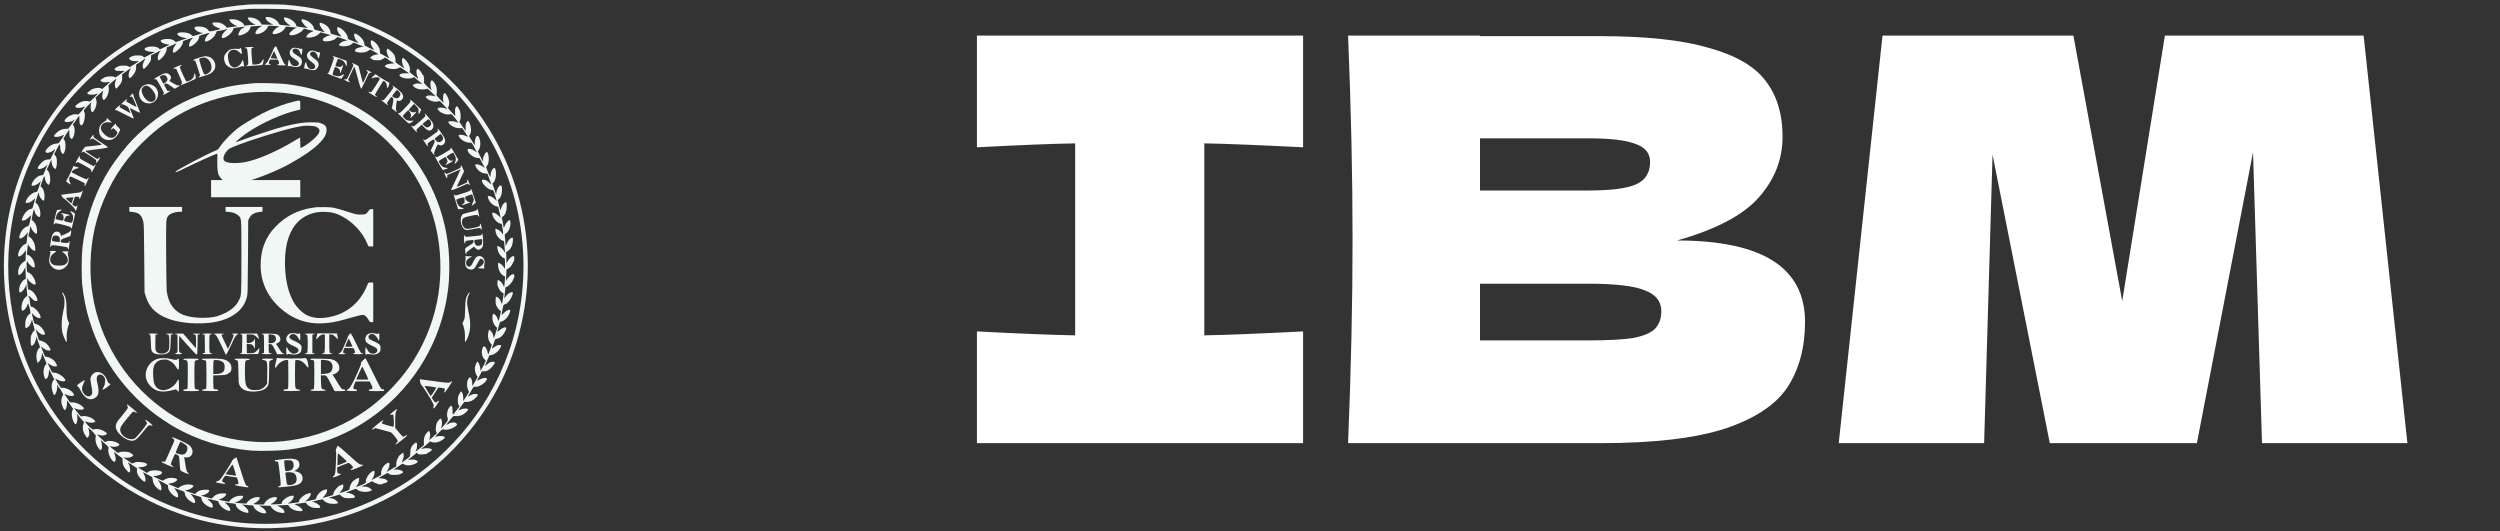 <svg xmlns="http://www.w3.org/2000/svg" width="334" height="71" viewBox="0 0 334 71" fill="none"><rect x="0" y="0" width="334" height="71" fill="#333333" stroke="none"/><g clip-path="url(#clip0_53_645)"><path d="M33.248 0.605C25.228 1.192 17.989 4.241 12.142 9.504C3.3 17.446 -0.881 29.188 0.934 40.978C2.307 49.93 7.186 58.048 14.49 63.552C16.281 64.903 17.831 65.861 19.921 66.9C25.052 69.467 30.536 70.695 36.272 70.566C38.832 70.501 40.851 70.26 43.229 69.726C51.995 67.746 59.645 62.477 64.659 54.958C66.42 52.315 67.729 49.63 68.739 46.599C70.336 41.794 70.87 36.637 70.289 31.55C68.839 18.785 60.373 7.73 48.425 3.001C45.078 1.68 41.732 0.916 37.98 0.622C37.299 0.569 33.9 0.558 33.248 0.605ZM39.002 1.292C43.505 1.803 47.245 2.901 51.096 4.858C60.408 9.58 67.142 18.392 69.232 28.583C70.277 33.688 70.16 38.939 68.88 44.044C67.87 48.08 66.032 52.045 63.572 55.516C61.2 58.864 58.018 61.954 54.619 64.21C51.496 66.29 47.82 67.946 44.268 68.88C41.656 69.561 39.119 69.908 36.272 69.978C31.252 70.09 26.438 69.162 21.888 67.188C12.453 63.112 5.29 54.982 2.454 45.154C0.006 36.66 0.898 27.561 4.944 19.743C6.593 16.547 8.572 13.851 11.173 11.249C13.011 9.41 14.525 8.171 16.662 6.755C21.342 3.671 26.884 1.732 32.367 1.268C32.773 1.233 33.207 1.198 33.336 1.186C33.465 1.174 34.604 1.169 35.861 1.18C37.493 1.192 38.397 1.227 39.002 1.292Z" fill="#F0F7F4"></path><path d="M35.479 2.379C35.479 2.602 35.849 2.978 36.254 3.166L36.536 3.295H35.714C34.98 3.295 34.892 3.283 34.892 3.195C34.892 3.025 34.552 2.69 34.211 2.526C34.012 2.426 33.753 2.361 33.513 2.338C33.154 2.314 33.131 2.32 33.131 2.432C33.131 2.62 33.466 2.96 33.824 3.142L34.153 3.307L33.477 3.348C33.107 3.371 32.761 3.401 32.708 3.418C32.644 3.436 32.602 3.418 32.602 3.366C32.602 3.201 32.35 2.966 31.974 2.784C31.669 2.637 31.487 2.596 31.129 2.573C30.689 2.549 30.665 2.549 30.665 2.672C30.665 2.86 31.082 3.236 31.434 3.371C31.61 3.442 31.71 3.501 31.663 3.507C31.616 3.507 31.287 3.554 30.929 3.612L30.283 3.706L30.166 3.53C30.101 3.43 29.89 3.277 29.696 3.178C29.391 3.025 29.279 3.001 28.874 3.001C28.44 3.001 28.405 3.013 28.387 3.125C28.364 3.307 28.739 3.601 29.144 3.724C29.567 3.847 29.508 3.906 28.816 4.053C27.935 4.241 27.953 4.241 27.8 4.006C27.606 3.724 27.178 3.548 26.649 3.542C26.08 3.536 25.951 3.583 25.997 3.783C26.062 4.065 26.608 4.382 27.013 4.382C27.254 4.382 27.137 4.435 26.409 4.646C25.722 4.852 25.716 4.852 25.634 4.734C25.416 4.429 24.665 4.253 24.001 4.347C23.338 4.446 23.819 4.922 24.729 5.063L24.988 5.104L24.236 5.363L23.491 5.627L23.361 5.504C23.144 5.298 22.827 5.204 22.363 5.204C21.899 5.204 21.447 5.333 21.447 5.451C21.447 5.48 21.518 5.568 21.6 5.645C21.753 5.786 21.935 5.85 22.416 5.938L22.651 5.985L22.011 6.285L21.371 6.59L21.23 6.461C20.895 6.15 19.851 6.121 19.404 6.414C19.099 6.614 19.598 6.908 20.291 6.925C20.508 6.931 20.684 6.943 20.684 6.955C20.684 6.966 20.467 7.078 20.203 7.201C19.933 7.331 19.622 7.489 19.504 7.56L19.293 7.683L19.099 7.548C18.935 7.425 18.846 7.407 18.406 7.407C17.966 7.407 17.843 7.43 17.555 7.566C17.232 7.718 17.22 7.73 17.285 7.871C17.379 8.077 17.649 8.171 18.142 8.171C18.377 8.171 18.571 8.176 18.571 8.182C18.571 8.188 18.295 8.364 17.96 8.582L17.343 8.97L17.15 8.864C17.003 8.787 16.833 8.758 16.48 8.764C16.07 8.764 15.946 8.793 15.659 8.94C15.253 9.14 15.201 9.269 15.465 9.404C15.606 9.481 15.77 9.498 16.163 9.481L16.674 9.463L16.387 9.669C16.228 9.78 15.946 9.986 15.764 10.121C15.441 10.356 15.424 10.362 15.259 10.274C15.013 10.144 14.273 10.191 13.932 10.362C13.786 10.438 13.604 10.55 13.527 10.614C13.392 10.726 13.392 10.732 13.492 10.843C13.627 10.99 14.038 11.049 14.42 10.973C14.59 10.937 14.731 10.92 14.737 10.926C14.743 10.931 14.508 11.149 14.208 11.407L13.674 11.883L13.469 11.801C13.322 11.736 13.163 11.725 12.946 11.748C12.641 11.783 12.236 11.918 12.171 12.006C12.153 12.03 12.03 12.124 11.889 12.212C11.748 12.306 11.643 12.412 11.66 12.447C11.731 12.664 12.3 12.729 12.793 12.576C12.952 12.529 13.093 12.488 13.105 12.488C13.116 12.488 12.876 12.741 12.564 13.052C12.071 13.551 11.995 13.61 11.889 13.551C11.713 13.457 11.238 13.469 10.932 13.575C10.639 13.681 10.128 14.033 10.075 14.174C9.981 14.421 10.556 14.503 11.097 14.315L11.402 14.215L11.302 14.338C10.645 15.167 10.451 15.361 10.351 15.308C10.075 15.161 9.459 15.319 9.03 15.648C8.508 16.048 8.49 16.306 8.995 16.306C9.282 16.306 9.823 16.154 9.823 16.071C9.823 16.048 9.864 16.007 9.917 15.989C10.034 15.942 9.975 16.042 9.459 16.741L9.112 17.205L8.748 17.211C8.279 17.223 7.809 17.446 7.445 17.84C7.21 18.092 7.181 18.145 7.245 18.227C7.357 18.356 7.932 18.298 8.302 18.11C8.461 18.033 8.59 17.975 8.59 17.986C8.59 18.033 7.979 18.973 7.885 19.067C7.803 19.149 7.686 19.185 7.515 19.185C7.181 19.185 6.717 19.414 6.4 19.731C6.006 20.119 5.977 20.412 6.335 20.418C6.511 20.418 6.963 20.254 7.034 20.16C7.069 20.119 7.169 20.036 7.257 19.978C7.415 19.872 7.41 19.907 7.069 20.583L6.711 21.299H6.476C6.341 21.299 6.147 21.335 6.036 21.382C5.578 21.576 4.879 22.416 5.079 22.539C5.267 22.662 5.772 22.498 6.118 22.204L6.359 21.998L6.147 22.486C6.03 22.756 5.895 23.073 5.848 23.191C5.772 23.379 5.73 23.414 5.59 23.414C5.173 23.414 4.603 23.843 4.333 24.366C4.157 24.701 4.175 24.824 4.392 24.824C4.685 24.824 5.319 24.436 5.437 24.189C5.519 24.002 5.431 24.307 5.202 24.983C5.002 25.582 4.967 25.646 4.838 25.646C4.456 25.646 3.775 26.187 3.552 26.668C3.376 27.038 3.382 27.115 3.599 27.115C3.869 27.115 4.186 26.962 4.474 26.686C4.615 26.551 4.721 26.48 4.703 26.527C4.685 26.574 4.597 26.897 4.509 27.244C4.351 27.855 4.345 27.867 4.163 27.902C3.852 27.961 3.617 28.131 3.335 28.489C3.13 28.754 2.895 29.265 2.895 29.447C2.895 29.459 2.983 29.464 3.088 29.464C3.317 29.464 3.541 29.329 3.916 28.965C4.075 28.812 4.186 28.73 4.163 28.789C4.145 28.848 4.081 29.147 4.028 29.459C3.969 29.77 3.905 30.028 3.881 30.04C3.858 30.052 3.834 30.099 3.834 30.146C3.834 30.193 3.775 30.228 3.699 30.228C3.529 30.228 3.13 30.51 2.959 30.751C2.777 31.003 2.613 31.397 2.589 31.638C2.578 31.808 2.595 31.849 2.689 31.861C2.877 31.885 3.323 31.561 3.535 31.25L3.723 30.962L3.687 31.197C3.64 31.544 3.541 32.419 3.541 32.495C3.541 32.537 3.476 32.584 3.394 32.601C2.977 32.707 2.425 33.518 2.425 34.029C2.425 34.311 2.46 34.328 2.754 34.187C2.953 34.093 3.2 33.817 3.388 33.488C3.454 33.371 3.478 33.449 3.458 33.723C3.441 33.946 3.423 34.299 3.423 34.493C3.423 34.839 3.417 34.857 3.247 34.927C2.995 35.033 2.631 35.468 2.519 35.791C2.402 36.138 2.39 36.748 2.507 36.748C2.695 36.748 2.989 36.461 3.188 36.085L3.394 35.691L3.423 36.472L3.452 37.248L3.276 37.336C2.889 37.535 2.513 38.287 2.554 38.816C2.572 39.045 2.584 39.069 2.719 39.057C2.918 39.033 3.276 38.628 3.411 38.264L3.523 37.97L3.558 38.517C3.582 38.822 3.617 39.174 3.634 39.304C3.664 39.521 3.652 39.544 3.488 39.644C3.118 39.862 2.813 40.696 2.883 41.283C2.901 41.459 2.93 41.507 3.024 41.507C3.2 41.507 3.523 41.136 3.64 40.802C3.752 40.496 3.834 40.467 3.834 40.749C3.834 40.843 3.858 40.919 3.887 40.919C3.928 40.919 4.069 41.6 4.069 41.824C4.069 41.871 3.998 41.947 3.91 41.988C3.805 42.035 3.681 42.188 3.57 42.417C3.429 42.705 3.388 42.858 3.376 43.239C3.359 43.797 3.406 43.921 3.611 43.786C3.91 43.586 4.075 43.357 4.175 43.016L4.269 42.664L4.421 43.275C4.509 43.609 4.597 43.944 4.621 44.015C4.65 44.109 4.633 44.156 4.545 44.209C4.474 44.244 4.351 44.42 4.263 44.608C4.116 44.902 4.098 45.008 4.098 45.513C4.098 46.171 4.151 46.282 4.392 46.124C4.58 46 4.779 45.571 4.82 45.213L4.85 44.955L5.102 45.665L5.355 46.376L5.184 46.558C4.885 46.881 4.773 47.633 4.944 48.215L5.02 48.491L5.22 48.309C5.443 48.103 5.595 47.71 5.595 47.328C5.601 47.04 5.572 46.987 6.183 48.479C6.224 48.573 6.212 48.626 6.141 48.685C5.819 48.949 5.713 49.883 5.942 50.406C6.048 50.647 6.071 50.67 6.183 50.611C6.365 50.512 6.488 50.218 6.529 49.766L6.564 49.354L6.905 50.006L7.239 50.658L7.098 50.87C6.934 51.117 6.864 51.504 6.922 51.892C6.969 52.215 7.169 52.785 7.233 52.785C7.421 52.785 7.674 52.109 7.639 51.669C7.633 51.51 7.627 51.375 7.633 51.375C7.644 51.375 7.703 51.481 7.768 51.61C7.832 51.739 7.909 51.845 7.932 51.845C7.973 51.845 8.085 52.015 8.337 52.485C8.461 52.709 8.466 52.75 8.39 52.838C8.249 52.99 8.161 53.46 8.202 53.807C8.249 54.142 8.508 54.729 8.631 54.77C8.778 54.811 8.913 54.477 8.942 53.977L8.971 53.484L9.371 54.054L9.77 54.623L9.67 54.829C9.523 55.146 9.582 55.834 9.793 56.268C10.016 56.721 10.081 56.767 10.21 56.568C10.339 56.374 10.386 55.775 10.298 55.458C10.269 55.334 10.257 55.258 10.281 55.287C10.31 55.317 10.445 55.487 10.586 55.663C10.727 55.839 10.932 56.08 11.038 56.198L11.232 56.403L11.144 56.656C11.032 56.979 11.032 57.267 11.144 57.637C11.249 57.989 11.56 58.483 11.678 58.483C11.784 58.483 11.936 58.142 11.936 57.913C11.936 57.819 11.901 57.608 11.86 57.443L11.778 57.138L11.995 57.308C12.382 57.613 12.876 58.218 12.811 58.312C12.7 58.489 12.752 59.088 12.911 59.423C13.099 59.822 13.322 60.128 13.439 60.128C13.639 60.128 13.698 59.575 13.551 59.094C13.504 58.935 13.463 58.8 13.463 58.788C13.463 58.776 13.715 59 14.021 59.276C14.514 59.734 14.566 59.804 14.508 59.91C14.338 60.233 14.643 61.179 15.054 61.573C15.283 61.79 15.424 61.719 15.447 61.373C15.465 61.144 15.447 61.056 15.289 60.55C15.224 60.327 15.265 60.339 15.576 60.639C15.688 60.744 15.911 60.921 16.075 61.026L16.369 61.214L16.375 61.596C16.381 61.866 16.422 62.066 16.522 62.272C16.663 62.571 17.144 63.123 17.267 63.123C17.461 63.123 17.426 62.448 17.214 62.019L17.073 61.737L17.696 62.154L18.324 62.565L18.295 62.783C18.242 63.153 18.43 63.576 18.829 63.987C19.029 64.192 19.234 64.357 19.293 64.357C19.516 64.357 19.486 63.811 19.24 63.364C19.164 63.223 19.099 63.094 19.099 63.082C19.099 63.071 19.252 63.141 19.434 63.253C19.622 63.358 19.909 63.511 20.068 63.593C20.355 63.74 20.361 63.746 20.396 64.063C20.449 64.48 20.578 64.774 20.837 65.062C21.083 65.332 21.418 65.555 21.506 65.502C21.588 65.455 21.582 65.068 21.494 64.821C21.459 64.709 21.354 64.51 21.259 64.369L21.089 64.116L21.606 64.369C21.888 64.51 22.158 64.651 22.199 64.692C22.234 64.727 22.316 64.774 22.375 64.792C22.457 64.821 22.475 64.874 22.457 65.003C22.398 65.397 22.892 66.072 23.444 66.354C23.72 66.495 23.796 66.472 23.796 66.237C23.796 66.019 23.702 65.802 23.455 65.455L23.256 65.174L23.567 65.303C23.743 65.373 24.054 65.485 24.265 65.555C24.641 65.679 24.647 65.684 24.688 65.937C24.741 66.248 24.905 66.513 25.205 66.789C25.481 67.036 25.892 67.253 26.003 67.212C26.197 67.135 26.033 66.654 25.669 66.225L25.44 65.949L25.774 66.066C25.962 66.131 26.291 66.237 26.508 66.301C26.861 66.407 26.907 66.436 26.907 66.566C26.907 66.942 27.33 67.429 27.87 67.682C28.293 67.881 28.434 67.87 28.434 67.641C28.434 67.4 28.352 67.259 28 66.93L27.7 66.642L27.906 66.677C28.017 66.695 28.352 66.765 28.651 66.836C29.18 66.953 29.186 66.953 29.221 67.147C29.303 67.564 30.066 68.181 30.577 68.246C30.929 68.287 30.788 67.834 30.301 67.376L30.008 67.1L30.207 67.135C30.313 67.153 30.642 67.2 30.941 67.241L31.475 67.312L31.516 67.505C31.593 67.923 32.28 68.398 32.961 68.504C33.184 68.539 33.19 68.539 33.19 68.363C33.19 68.157 32.949 67.846 32.573 67.57L32.338 67.4L32.632 67.435C32.796 67.453 33.125 67.482 33.372 67.5L33.818 67.535L33.918 67.764C34.088 68.146 34.81 68.586 35.28 68.586C35.573 68.586 35.603 68.557 35.532 68.357C35.45 68.14 35.203 67.899 34.886 67.711L34.616 67.558H35.397C36.096 67.558 36.184 67.57 36.184 67.658C36.184 67.799 36.577 68.152 36.929 68.328C37.129 68.428 37.382 68.492 37.622 68.516C37.998 68.545 38.004 68.545 38.004 68.392C38.004 68.175 37.752 67.911 37.346 67.711L36.988 67.529L37.247 67.523C37.388 67.523 37.734 67.5 38.022 67.482C38.415 67.447 38.532 67.459 38.532 67.511C38.532 67.552 38.644 67.694 38.773 67.823C39.061 68.099 39.601 68.293 40.094 68.293C40.37 68.293 40.411 68.281 40.411 68.175C40.411 68.011 40.094 67.729 39.683 67.529L39.343 67.359L39.536 67.329C39.648 67.312 39.988 67.265 40.294 67.224L40.851 67.147L40.969 67.323C41.033 67.417 41.233 67.576 41.409 67.67C41.673 67.811 41.82 67.846 42.202 67.864C42.777 67.893 42.865 67.852 42.736 67.6C42.642 67.412 42.026 67.059 41.803 67.059C41.562 67.059 41.761 66.989 42.46 66.83C42.947 66.718 43.17 66.689 43.17 66.736C43.17 66.848 43.417 67.041 43.722 67.177C44.151 67.37 45.167 67.359 45.167 67.171C45.167 67.135 45.079 67.018 44.973 66.912C44.773 66.713 44.309 66.536 43.969 66.525C43.852 66.519 43.957 66.472 44.286 66.389C44.562 66.313 44.926 66.207 45.096 66.154C45.407 66.049 45.413 66.049 45.495 66.172C45.548 66.243 45.695 66.354 45.83 66.43C46.041 66.542 46.171 66.56 46.67 66.56C47.081 66.56 47.292 66.536 47.357 66.478C47.574 66.301 47.169 65.99 46.576 65.867L46.206 65.796L46.916 65.526C47.586 65.273 47.621 65.267 47.685 65.373C47.891 65.696 48.965 65.831 49.482 65.596L49.717 65.496L49.535 65.314C49.323 65.103 49.024 65.003 48.572 65.003H48.249L48.595 64.856C48.789 64.78 48.959 64.692 48.977 64.668C48.995 64.645 49.177 64.545 49.376 64.451L49.734 64.281L49.893 64.404C49.981 64.474 50.139 64.545 50.251 64.568C50.363 64.586 50.451 64.627 50.451 64.656C50.451 64.686 50.597 64.709 50.774 64.709C50.95 64.709 51.096 64.686 51.096 64.656C51.096 64.627 51.196 64.592 51.325 64.568C51.449 64.551 51.613 64.486 51.69 64.422C51.807 64.328 51.819 64.298 51.742 64.216C51.607 64.046 51.437 63.981 50.985 63.916L50.55 63.858L51.173 63.517L51.795 63.176L51.977 63.311C52.142 63.429 52.23 63.447 52.699 63.447C53.14 63.447 53.298 63.417 53.551 63.306C53.715 63.229 53.856 63.135 53.856 63.094C53.856 62.877 53.222 62.665 52.782 62.736C52.647 62.759 52.553 62.765 52.57 62.747C52.588 62.73 52.864 62.542 53.187 62.33L53.768 61.949L54.061 62.072C54.296 62.172 54.419 62.189 54.719 62.166C55.112 62.125 55.611 61.943 55.758 61.778C55.846 61.684 55.84 61.667 55.735 61.567C55.535 61.385 55.106 61.343 54.56 61.455C54.472 61.473 54.625 61.326 54.971 61.062C55.277 60.827 55.559 60.597 55.6 60.545C55.658 60.462 55.682 60.468 55.799 60.592C55.922 60.721 55.958 60.727 56.451 60.703C56.739 60.691 56.997 60.65 57.015 60.615C57.038 60.58 57.161 60.504 57.291 60.433C57.42 60.368 57.572 60.263 57.631 60.198C57.737 60.081 57.737 60.075 57.584 59.975C57.402 59.857 56.844 59.84 56.474 59.94C56.257 60.004 56.251 60.004 56.351 59.887C56.41 59.828 56.486 59.775 56.521 59.775C56.557 59.769 56.78 59.587 57.02 59.37L57.461 58.965L57.649 59.047C58.036 59.211 58.606 59.1 59.105 58.771C59.434 58.553 59.492 58.436 59.345 58.33C59.216 58.236 58.67 58.224 58.383 58.307C58.271 58.336 58.165 58.354 58.154 58.342C58.142 58.324 58.347 58.089 58.611 57.813C59.04 57.373 59.111 57.32 59.21 57.373C59.281 57.408 59.492 57.425 59.692 57.414C60.091 57.39 60.725 57.114 60.96 56.873C61.072 56.75 61.077 56.715 61.013 56.609C60.966 56.544 60.86 56.474 60.772 56.45C60.596 56.415 60.132 56.474 60.079 56.538C60.062 56.556 59.95 56.621 59.833 56.673L59.615 56.773L59.745 56.585C59.909 56.345 60.49 55.646 60.567 55.599C60.596 55.575 60.772 55.569 60.954 55.587C61.412 55.628 61.882 55.446 62.257 55.082C62.416 54.929 62.545 54.77 62.545 54.735C62.545 54.524 61.976 54.518 61.494 54.729C61.353 54.788 61.23 54.841 61.218 54.841C61.206 54.841 61.383 54.582 61.606 54.271L62.023 53.701L62.387 53.695C62.821 53.69 63.138 53.543 63.549 53.155C63.895 52.832 63.919 52.691 63.643 52.638C63.402 52.591 63.068 52.679 62.727 52.873L62.475 53.02L62.569 52.879C62.616 52.797 62.715 52.632 62.786 52.509C63.285 51.61 63.232 51.669 63.543 51.669C63.854 51.669 64.019 51.61 64.471 51.328C64.8 51.123 65.105 50.729 65.046 50.582C64.987 50.418 64.535 50.47 64.101 50.694L63.714 50.899L64.048 50.253L64.383 49.613H64.641C64.782 49.613 64.987 49.578 65.099 49.531C65.522 49.354 66.203 48.556 66.091 48.373C66.044 48.291 65.528 48.332 65.416 48.426C65.369 48.467 65.211 48.591 65.052 48.702L64.776 48.908L64.853 48.72C65.422 47.34 65.363 47.439 65.563 47.439C65.974 47.434 66.585 46.975 66.837 46.488C67.019 46.124 66.995 46.071 66.655 46.1C66.432 46.124 66.291 46.182 66.033 46.382C65.845 46.523 65.71 46.599 65.727 46.552C65.745 46.505 65.845 46.2 65.956 45.871C66.132 45.342 66.174 45.266 66.291 45.266C66.502 45.266 66.802 45.119 67.054 44.89C67.307 44.661 67.682 43.962 67.629 43.821C67.553 43.621 67.113 43.786 66.672 44.173C66.52 44.303 66.414 44.373 66.432 44.326C66.449 44.279 66.537 43.956 66.626 43.603C66.761 43.087 66.808 42.975 66.901 42.975C67.101 42.975 67.459 42.752 67.7 42.47C67.947 42.194 68.211 41.612 68.158 41.465C68.082 41.277 67.706 41.43 67.318 41.818C67.148 41.982 67.007 42.094 67.007 42.065C67.007 42.029 67.06 41.706 67.13 41.342C67.23 40.819 67.277 40.684 67.354 40.684C67.747 40.684 68.363 39.903 68.504 39.227C68.54 39.051 68.534 39.039 68.387 39.039C68.105 39.039 67.753 39.304 67.453 39.744L67.354 39.891L67.383 39.685C67.418 39.492 67.536 38.475 67.536 38.376C67.536 38.352 67.594 38.334 67.665 38.334C67.859 38.334 68.451 37.7 68.54 37.4C68.581 37.271 68.633 37.16 68.663 37.16C68.686 37.16 68.71 37.042 68.71 36.895C68.71 36.648 68.698 36.631 68.551 36.631C68.346 36.631 68.046 36.866 67.794 37.236L67.582 37.541L67.618 37.13C67.635 36.901 67.653 36.555 67.653 36.355C67.653 35.996 67.659 35.985 67.847 35.908C68.093 35.803 68.369 35.486 68.51 35.145C68.569 34.992 68.639 34.869 68.669 34.869C68.692 34.869 68.71 34.722 68.71 34.546C68.71 34.24 68.704 34.222 68.563 34.222C68.369 34.222 68.035 34.528 67.823 34.892L67.653 35.192V34.546C67.653 34.187 67.635 33.841 67.618 33.764C67.588 33.67 67.606 33.635 67.677 33.635C67.841 33.635 68.222 33.236 68.358 32.913C68.44 32.73 68.504 32.437 68.522 32.178C68.545 31.779 68.545 31.755 68.422 31.755C68.222 31.755 67.894 32.102 67.718 32.507L67.553 32.877L67.518 32.36C67.495 32.078 67.465 31.726 67.448 31.579C67.412 31.327 67.418 31.309 67.606 31.192C67.853 31.033 68.105 30.581 68.17 30.163C68.234 29.746 68.193 29.406 68.088 29.406C67.923 29.406 67.588 29.793 67.448 30.14C67.365 30.334 67.301 30.463 67.295 30.434C67.295 30.398 67.23 30.07 67.166 29.699L67.037 29.024L67.207 28.906C67.5 28.707 67.665 28.284 67.694 27.673C67.706 27.379 67.694 27.109 67.659 27.062C67.506 26.833 67.007 27.432 66.913 27.961C66.872 28.19 66.86 28.172 66.684 27.467L66.502 26.733L66.69 26.551C66.931 26.304 67.066 25.899 67.066 25.417C67.066 24.936 67.019 24.765 66.896 24.765C66.672 24.765 66.373 25.253 66.32 25.711L66.285 25.999L66.033 25.259L65.78 24.512L65.909 24.413C66.215 24.172 66.373 23.156 66.191 22.633C66.097 22.363 65.997 22.357 65.815 22.603C65.633 22.85 65.539 23.132 65.539 23.432C65.539 23.755 65.487 23.678 65.169 22.932C64.935 22.374 64.917 22.292 64.999 22.227C65.187 22.069 65.305 21.693 65.305 21.229C65.305 20.765 65.175 20.301 65.04 20.301C64.929 20.301 64.718 20.589 64.676 20.782C64.659 20.876 64.624 20.947 64.594 20.947C64.565 20.947 64.541 21.1 64.535 21.282V21.622L64.183 20.929L63.837 20.236L63.984 19.984C64.242 19.543 64.236 18.873 63.972 18.321C63.778 17.916 63.484 18.28 63.438 18.979L63.408 19.408L63.038 18.797L62.668 18.186L62.798 17.963C63.021 17.587 62.95 16.794 62.663 16.312C62.545 16.124 62.533 16.124 62.428 16.218C62.258 16.377 62.175 16.688 62.205 17.123L62.222 17.516L61.794 16.9L61.365 16.289L61.459 16.095C61.571 15.86 61.576 15.243 61.465 14.873C61.377 14.591 61.118 14.192 61.019 14.192C60.989 14.192 60.919 14.274 60.866 14.38C60.795 14.521 60.778 14.673 60.795 15.037L60.819 15.513L60.672 15.361C60.59 15.278 60.367 15.037 60.185 14.826L59.844 14.438L59.932 14.227C60.044 13.963 60.044 13.645 59.932 13.275C59.844 12.97 59.522 12.429 59.428 12.429C59.216 12.429 59.116 13.117 59.251 13.604C59.304 13.792 59.263 13.763 58.788 13.258C58.33 12.776 58.271 12.694 58.324 12.588C58.359 12.523 58.377 12.283 58.365 12.053C58.341 11.595 58.206 11.249 57.913 10.902C57.766 10.732 57.725 10.708 57.631 10.761C57.484 10.849 57.461 11.413 57.578 11.789C57.631 11.942 57.672 12.077 57.672 12.095C57.672 12.106 57.425 11.877 57.12 11.584C56.662 11.155 56.574 11.037 56.621 10.955C56.721 10.761 56.633 10.021 56.504 10.021C56.48 10.021 56.416 9.933 56.369 9.821C56.24 9.563 55.922 9.199 55.817 9.199C55.588 9.199 55.576 9.804 55.793 10.291C55.922 10.597 55.934 10.597 55.236 10.05C54.719 9.651 54.701 9.627 54.754 9.469C54.831 9.24 54.713 8.752 54.508 8.429C54.273 8.071 53.932 7.712 53.844 7.742C53.633 7.812 53.668 8.423 53.92 8.917L54.038 9.146L53.421 8.735C52.811 8.323 52.805 8.317 52.84 8.124C52.858 8.012 52.828 7.771 52.776 7.589C52.693 7.319 52.611 7.196 52.324 6.925C51.866 6.485 51.801 6.449 51.701 6.59C51.596 6.737 51.654 7.084 51.854 7.466C51.936 7.624 52.012 7.777 52.024 7.801C52.036 7.818 51.754 7.677 51.408 7.477L50.768 7.113V6.849C50.762 6.391 50.31 5.721 49.834 5.463C49.652 5.363 49.617 5.363 49.57 5.439C49.441 5.645 49.582 6.126 49.893 6.538L50.04 6.726L49.341 6.397C48.789 6.138 48.648 6.05 48.672 5.968C48.766 5.609 48.267 4.905 47.697 4.593C47.421 4.446 47.404 4.441 47.345 4.546C47.233 4.758 47.392 5.181 47.727 5.557L47.932 5.78L47.327 5.551C46.993 5.422 46.664 5.292 46.593 5.263C46.493 5.222 46.458 5.157 46.458 5.01C46.458 4.646 45.836 3.894 45.378 3.706C45.084 3.583 45.049 3.595 45.049 3.818C45.049 4.106 45.137 4.311 45.407 4.628C45.537 4.787 45.63 4.91 45.607 4.91C45.589 4.91 45.272 4.816 44.897 4.705C44.527 4.593 44.21 4.499 44.192 4.499C44.18 4.499 44.169 4.435 44.169 4.358C44.169 4.112 43.957 3.712 43.722 3.507C43.487 3.295 42.977 3.031 42.806 3.031C42.548 3.031 42.771 3.618 43.194 4.065C43.335 4.211 43.423 4.317 43.382 4.305C43.347 4.294 43.006 4.206 42.63 4.117C41.984 3.965 41.938 3.947 41.938 3.812C41.938 3.354 41.192 2.714 40.517 2.59C40.3 2.549 40.294 2.549 40.294 2.731C40.294 2.831 40.311 2.913 40.341 2.913C40.364 2.913 40.435 3.007 40.499 3.125C40.564 3.242 40.734 3.43 40.881 3.548L41.145 3.753L40.91 3.712C40.781 3.695 40.435 3.648 40.135 3.612C39.613 3.542 39.601 3.536 39.566 3.371C39.483 2.966 38.785 2.443 38.186 2.349C37.969 2.314 37.945 2.32 37.945 2.437C37.945 2.714 38.221 3.06 38.65 3.324L38.855 3.448L38.474 3.418C37.252 3.319 37.34 3.342 37.217 3.084C37.018 2.649 36.319 2.267 35.72 2.267C35.526 2.267 35.479 2.285 35.479 2.379ZM34.734 3.618C34.417 3.8 34.129 4.188 34.129 4.429C34.129 4.593 34.346 4.599 34.757 4.464C35.186 4.317 35.526 4.053 35.702 3.73L35.861 3.442H36.184C36.36 3.442 36.683 3.46 36.906 3.483L37.305 3.518L37.041 3.671C36.736 3.847 36.425 4.229 36.419 4.423C36.419 4.535 36.448 4.558 36.612 4.558C37.158 4.558 37.886 4.164 38.051 3.788C38.162 3.524 38.115 3.53 39.055 3.63C39.712 3.695 39.724 3.7 39.513 3.771C39.278 3.853 39.213 3.9 38.879 4.211C38.462 4.605 38.644 4.805 39.29 4.67C39.812 4.564 40.529 4.112 40.529 3.888C40.529 3.841 40.599 3.824 40.734 3.841C40.846 3.853 40.94 3.882 40.94 3.906C40.94 3.929 41.151 3.982 41.409 4.023C41.667 4.07 41.879 4.123 41.879 4.147C41.879 4.17 41.773 4.217 41.638 4.258C41.333 4.352 40.94 4.705 40.94 4.887C40.94 5.016 40.963 5.028 41.257 5.028C41.75 5.028 42.313 4.828 42.589 4.552L42.818 4.323L43.4 4.47C43.717 4.546 44.039 4.64 44.116 4.67C44.251 4.722 44.251 4.728 44.081 4.728C43.863 4.734 43.352 4.969 43.212 5.134C42.865 5.516 43.487 5.656 44.392 5.398C44.585 5.345 44.773 5.239 44.891 5.122L45.079 4.934L45.783 5.169C46.329 5.357 46.447 5.416 46.312 5.427C45.953 5.469 45.689 5.568 45.49 5.739C45.378 5.839 45.284 5.956 45.284 6.003C45.284 6.115 45.736 6.22 46.083 6.185C46.535 6.138 46.863 6.021 47.057 5.839L47.233 5.68L47.903 5.956L48.578 6.226L48.196 6.297C47.991 6.338 47.768 6.397 47.709 6.426C47.533 6.526 47.38 6.72 47.415 6.814C47.462 6.931 47.826 7.025 48.249 7.025C48.672 7.025 48.965 6.949 49.247 6.761L49.458 6.614L50.057 6.937C50.421 7.131 50.603 7.26 50.527 7.26C50.233 7.26 49.793 7.395 49.629 7.536C49.423 7.707 49.411 7.765 49.57 7.818C49.635 7.836 49.728 7.9 49.787 7.953C49.864 8.03 49.999 8.053 50.41 8.053C50.779 8.053 50.95 8.03 50.967 7.977C50.979 7.942 51.02 7.906 51.061 7.906C51.108 7.906 51.208 7.853 51.29 7.789L51.437 7.671L51.648 7.795C51.766 7.859 51.86 7.936 51.86 7.959C51.86 7.983 52.053 8.106 52.288 8.229L52.711 8.464L52.271 8.5C51.813 8.529 51.49 8.652 51.425 8.817C51.402 8.887 51.472 8.952 51.731 9.069C52.188 9.275 52.899 9.287 53.234 9.093C53.357 9.022 53.486 8.981 53.521 9.005C53.598 9.046 54.56 9.721 54.631 9.78C54.654 9.798 54.472 9.81 54.232 9.798C53.785 9.774 53.51 9.839 53.38 9.997C53.292 10.103 53.492 10.274 53.85 10.403C54.208 10.526 54.936 10.52 55.148 10.391L55.312 10.297L55.87 10.761C56.181 11.014 56.427 11.225 56.422 11.231C56.416 11.237 56.245 11.213 56.046 11.178C55.746 11.125 55.647 11.131 55.418 11.219C55.271 11.278 55.148 11.36 55.148 11.401C55.148 11.525 55.517 11.783 55.829 11.877C56.175 11.977 56.774 11.983 56.968 11.883C57.108 11.813 57.138 11.83 57.666 12.347L58.212 12.882L57.878 12.8C57.502 12.706 57.108 12.735 56.932 12.876C56.827 12.958 56.833 12.97 57.05 13.164C57.414 13.487 58.13 13.675 58.523 13.546C58.776 13.463 58.764 13.457 59.381 14.145L59.792 14.591L59.492 14.479C59.146 14.35 58.682 14.333 58.523 14.45C58.424 14.527 58.424 14.532 58.57 14.732C58.852 15.096 59.674 15.39 60.085 15.273C60.273 15.214 60.297 15.226 60.543 15.478C60.684 15.631 60.895 15.895 61.019 16.077L61.236 16.406L60.948 16.295C60.631 16.177 60.021 16.154 59.915 16.259C59.868 16.306 59.886 16.371 60.003 16.506C60.332 16.9 60.919 17.146 61.441 17.123L61.747 17.105L62.14 17.687C62.357 18.01 62.528 18.28 62.522 18.286C62.516 18.292 62.381 18.233 62.222 18.157C61.923 18.004 61.353 17.951 61.283 18.069C61.218 18.168 61.483 18.533 61.758 18.721C62.099 18.95 62.475 19.079 62.762 19.055C63.021 19.038 63.027 19.044 63.467 19.884C63.725 20.377 63.731 20.377 63.567 20.271C63.473 20.213 63.361 20.13 63.32 20.089C63.238 20.001 62.874 19.89 62.692 19.89C62.44 19.89 62.404 19.972 62.533 20.254C62.721 20.689 63.537 21.182 63.931 21.105C64.066 21.082 64.101 21.123 64.324 21.587C64.459 21.863 64.588 22.104 64.606 22.122C64.624 22.139 64.671 22.21 64.712 22.28L64.782 22.416L64.588 22.298C64.066 21.981 63.761 21.887 63.52 21.981C63.443 22.01 63.449 22.051 63.573 22.292C63.819 22.791 64.389 23.179 64.858 23.179C65.087 23.179 65.123 23.197 65.175 23.338C65.211 23.432 65.334 23.761 65.445 24.078L65.651 24.659L65.404 24.442C65.052 24.137 65.029 24.125 64.864 24.06C64.665 23.984 64.442 23.984 64.394 24.06C64.312 24.195 64.512 24.571 64.817 24.865C65.152 25.188 65.428 25.341 65.739 25.394C65.927 25.423 65.945 25.447 66.062 25.846C66.132 26.075 66.226 26.392 66.273 26.551L66.361 26.839L66.074 26.569C65.792 26.304 65.393 26.128 65.222 26.192C65.146 26.222 65.146 26.257 65.228 26.51C65.281 26.663 65.398 26.892 65.492 27.009C65.71 27.285 66.162 27.585 66.367 27.585C66.455 27.585 66.543 27.602 66.555 27.626C66.573 27.655 66.643 27.949 66.714 28.29C66.778 28.63 66.855 28.959 66.872 29.024C66.89 29.1 66.825 29.047 66.69 28.895C66.473 28.648 66.062 28.407 65.851 28.407C65.739 28.407 65.739 28.425 65.786 28.689C65.886 29.183 66.426 29.788 66.849 29.87L67.037 29.911L67.142 30.551C67.266 31.344 67.254 31.426 67.066 31.15C66.896 30.898 66.585 30.663 66.338 30.604L66.168 30.563L66.209 30.898C66.244 31.203 66.373 31.479 66.608 31.755C66.784 31.961 67.084 32.167 67.213 32.167C67.342 32.167 67.348 32.196 67.383 32.678C67.406 32.965 67.436 33.324 67.453 33.488L67.489 33.782L67.312 33.512C67.113 33.206 66.819 32.96 66.579 32.901L66.42 32.86L66.455 33.2C66.479 33.429 66.555 33.653 66.678 33.864C66.855 34.17 67.236 34.516 67.4 34.516C67.459 34.516 67.477 34.675 67.471 35.262C67.471 35.679 67.453 35.973 67.436 35.926C67.307 35.591 66.954 35.227 66.672 35.139C66.543 35.098 66.537 35.109 66.537 35.427C66.537 35.985 66.872 36.625 67.271 36.842L67.483 36.954L67.448 37.453C67.43 37.729 67.4 38.041 67.383 38.152L67.348 38.358L67.248 38.123C67.101 37.806 66.86 37.535 66.661 37.465L66.49 37.406L66.461 37.706C66.426 38.076 66.485 38.276 66.725 38.687C66.878 38.94 67.113 39.151 67.283 39.192C67.307 39.192 67.119 40.467 67.084 40.567C67.066 40.625 67.025 40.572 66.972 40.426C66.849 40.073 66.661 39.809 66.467 39.709C66.373 39.656 66.273 39.633 66.256 39.656C66.232 39.674 66.215 39.909 66.215 40.173C66.215 40.584 66.238 40.702 66.373 40.954C66.461 41.125 66.62 41.336 66.731 41.424L66.925 41.595L66.784 42.258C66.702 42.623 66.62 42.899 66.596 42.875C66.573 42.852 66.526 42.717 66.485 42.581C66.408 42.311 66.056 41.894 65.939 41.929C65.763 41.988 65.727 42.587 65.874 43.04C65.933 43.222 66.068 43.445 66.197 43.58L66.42 43.815L66.326 44.144C66.097 44.913 65.962 45.289 65.956 45.143C65.945 44.819 65.757 44.379 65.545 44.197L65.34 44.015L65.263 44.303C65.105 44.884 65.234 45.548 65.581 45.918L65.721 46.071L65.475 46.729L65.228 47.392L65.128 47.005C65.023 46.57 64.853 46.306 64.676 46.276C64.576 46.264 64.535 46.312 64.459 46.535C64.406 46.688 64.365 46.911 64.365 47.028C64.365 47.263 64.506 47.786 64.582 47.845C64.606 47.862 64.688 47.95 64.764 48.033L64.894 48.185L64.764 48.503C64.694 48.679 64.618 48.831 64.594 48.849C64.576 48.867 64.477 49.037 64.383 49.225L64.207 49.572L64.171 49.213C64.142 48.861 63.901 48.321 63.778 48.321C63.708 48.321 63.49 48.82 63.449 49.084C63.402 49.378 63.52 49.912 63.684 50.159L63.819 50.359L63.49 50.952C63.303 51.281 63.144 51.557 63.126 51.575C63.115 51.587 63.097 51.434 63.097 51.228C63.091 50.829 62.921 50.406 62.774 50.406C62.733 50.406 62.627 50.523 62.545 50.67C62.346 51.029 62.34 51.692 62.533 52.068C62.604 52.203 62.663 52.338 62.663 52.368C62.663 52.415 61.999 53.46 61.905 53.56C61.888 53.584 61.882 53.455 61.888 53.272C61.917 52.897 61.811 52.479 61.67 52.35C61.576 52.262 61.553 52.286 61.371 52.626C61.189 52.949 61.171 53.037 61.165 53.46C61.165 53.819 61.189 53.971 61.277 54.112L61.389 54.3L60.983 54.829C60.76 55.123 60.555 55.375 60.52 55.387C60.484 55.405 60.461 55.217 60.461 54.894C60.461 54.477 60.443 54.353 60.355 54.271C60.255 54.171 60.244 54.177 60.05 54.4C59.745 54.764 59.633 55.446 59.815 55.88C59.874 56.022 59.821 56.2 59.657 56.415C59.516 56.597 59.292 56.861 59.157 57.008L58.917 57.279L58.999 56.956C59.093 56.597 59.064 56.145 58.928 55.974C58.852 55.875 58.835 55.886 58.611 56.133C58.359 56.421 58.277 56.632 58.224 57.132C58.195 57.361 58.212 57.519 58.277 57.672L58.365 57.889L57.831 58.377C57.537 58.647 57.32 58.812 57.343 58.747C57.461 58.43 57.502 58.072 57.437 57.843C57.402 57.713 57.355 57.59 57.326 57.578C57.296 57.561 57.167 57.66 57.044 57.795C56.727 58.142 56.592 58.553 56.627 59.082C56.656 59.47 56.651 59.493 56.504 59.587C56.422 59.64 56.204 59.804 56.028 59.951C55.447 60.433 55.465 60.421 55.588 60.186C55.723 59.922 55.77 59.311 55.664 59.176C55.594 59.082 55.57 59.088 55.335 59.282C54.954 59.605 54.831 59.887 54.813 60.48C54.801 61.044 54.848 60.973 54.026 61.555L53.639 61.825L53.785 61.532C53.944 61.214 53.991 60.65 53.873 60.533C53.821 60.48 53.756 60.504 53.615 60.645C53.51 60.75 53.404 60.833 53.38 60.833C53.357 60.833 53.251 61.009 53.145 61.22C52.993 61.526 52.952 61.696 52.946 61.96L52.94 62.313L52.476 62.577C52.218 62.718 51.918 62.894 51.813 62.959L51.619 63.076L51.766 62.859C52.001 62.518 52.106 62.031 51.983 61.837C51.942 61.772 51.877 61.79 51.66 61.919C51.231 62.172 50.926 62.7 50.92 63.194V63.464L50.304 63.793C49.646 64.145 49.558 64.181 49.699 64.016C49.887 63.811 50.04 63.417 50.04 63.153C50.04 63.006 50.01 62.888 49.975 62.888C49.94 62.888 49.799 62.953 49.658 63.035C49.253 63.276 48.801 64.046 48.883 64.363C48.907 64.439 48.871 64.498 48.789 64.545C48.719 64.58 48.648 64.627 48.631 64.645C48.572 64.721 47.515 65.109 47.55 65.044C47.574 65.003 47.638 64.921 47.691 64.856C47.908 64.604 48.067 63.946 47.938 63.864C47.838 63.805 47.298 64.116 47.098 64.345C46.887 64.592 46.693 65.044 46.693 65.297C46.693 65.432 46.634 65.461 46.053 65.667C45.707 65.784 45.396 65.884 45.366 65.884C45.343 65.884 45.39 65.814 45.472 65.72C45.724 65.455 45.871 65.162 45.871 64.927C45.871 64.68 45.859 64.68 45.431 64.856C45.061 65.009 44.521 65.714 44.521 66.037C44.521 66.143 44.427 66.178 43.863 66.325C43.499 66.413 43.165 66.507 43.118 66.519C43.071 66.536 43.147 66.436 43.282 66.301C43.552 66.031 43.699 65.749 43.699 65.502C43.699 65.385 43.675 65.356 43.599 65.379C43.54 65.397 43.417 65.426 43.317 65.45C42.906 65.543 42.337 66.113 42.255 66.513C42.214 66.724 42.219 66.718 41.527 66.853C41.251 66.906 40.963 66.959 40.881 66.977C40.758 67.006 40.769 66.983 40.969 66.824C41.262 66.589 41.456 66.319 41.503 66.066L41.544 65.867L41.257 65.908C40.716 65.99 39.941 66.636 39.941 67.012C39.941 67.112 39.795 67.147 39.149 67.206C38.926 67.224 38.661 67.259 38.562 67.276C38.403 67.3 38.409 67.288 38.661 67.129C38.973 66.924 39.237 66.572 39.237 66.348C39.237 66.201 39.237 66.196 38.908 66.243C38.397 66.313 37.652 66.877 37.652 67.194C37.652 67.247 37.634 67.3 37.611 67.312C37.581 67.329 37.223 67.353 36.8 67.376C36.196 67.406 36.066 67.394 36.184 67.341C36.636 67.135 37.006 66.76 37.006 66.507C37.006 66.354 36.46 66.383 36.096 66.554C35.749 66.713 35.38 67.059 35.327 67.265C35.291 67.412 35.28 67.412 34.693 67.406C34.37 67.4 34.035 67.382 33.959 67.359C33.824 67.323 33.83 67.312 34.064 67.212C34.352 67.077 34.716 66.701 34.716 66.53C34.716 66.337 34.141 66.366 33.689 66.577C33.366 66.73 33.008 67.053 32.943 67.235C32.925 67.294 32.761 67.294 32.139 67.235L31.352 67.159L31.616 67.059C32.127 66.865 32.485 66.56 32.485 66.319C32.485 66.166 31.751 66.213 31.37 66.389C31.029 66.542 30.665 66.853 30.665 66.983C30.665 67.03 30.612 67.047 30.506 67.024C30.413 67.006 30.078 66.947 29.755 66.889C29.35 66.812 29.203 66.765 29.285 66.736C29.732 66.572 30.025 66.389 30.142 66.201C30.213 66.09 30.248 65.978 30.225 65.955C30.201 65.931 29.984 65.914 29.737 65.914C29.191 65.919 28.763 66.084 28.487 66.401L28.305 66.607L27.653 66.448C26.919 66.266 26.714 66.184 27.002 66.178C27.26 66.178 27.8 65.884 27.906 65.69C28.035 65.455 27.923 65.403 27.319 65.432C26.767 65.455 26.426 65.585 26.209 65.861L26.091 66.013L25.41 65.79C24.729 65.561 24.588 65.473 24.911 65.473C25.252 65.473 25.851 65.115 25.851 64.909C25.851 64.874 25.733 64.809 25.587 64.768C25.099 64.633 24.301 64.797 23.972 65.097L23.825 65.232L23.267 64.997C22.962 64.868 22.663 64.745 22.61 64.727C22.422 64.668 22.498 64.604 22.815 64.568C23.144 64.527 23.538 64.334 23.643 64.163C23.737 64.01 23.567 63.905 23.174 63.852C22.651 63.787 22.205 63.899 21.8 64.187C21.723 64.24 21.571 64.187 21.066 63.934L20.432 63.611L20.79 63.576C21.4 63.511 21.829 63.217 21.582 63.029C21.207 62.753 20.079 62.777 19.768 63.071L19.645 63.188L19.152 62.894C18.882 62.736 18.606 62.565 18.541 62.513C18.43 62.43 18.447 62.424 18.758 62.419C19.146 62.419 19.545 62.278 19.627 62.119C19.727 61.937 19.299 61.755 18.676 61.725C18.236 61.702 18.13 61.719 17.925 61.825C17.79 61.896 17.649 61.931 17.614 61.913C17.526 61.86 16.563 61.185 16.498 61.126C16.469 61.103 16.569 61.103 16.715 61.132C16.862 61.161 17.103 61.161 17.25 61.132C17.514 61.085 17.807 60.926 17.807 60.838C17.807 60.744 17.426 60.474 17.191 60.41C16.833 60.304 16.087 60.321 15.899 60.445C15.752 60.545 15.747 60.545 15.306 60.175C14.549 59.552 14.59 59.587 14.725 59.622C15.259 59.752 15.7 59.699 15.893 59.487C15.987 59.382 15.987 59.37 15.811 59.246C15.383 58.941 14.543 58.806 14.203 58.982L14.032 59.07L13.486 58.565C13.181 58.289 12.934 58.054 12.934 58.042C12.934 58.031 13.058 58.06 13.21 58.107C13.357 58.154 13.568 58.189 13.68 58.189C13.938 58.189 14.285 58.042 14.285 57.931C14.285 57.813 13.791 57.502 13.439 57.396C13.099 57.296 12.682 57.285 12.518 57.367C12.424 57.42 12.353 57.384 12.083 57.155C11.907 57.002 11.66 56.738 11.531 56.574L11.308 56.268L11.607 56.38C11.942 56.509 12.506 56.503 12.664 56.368C12.752 56.298 12.752 56.28 12.629 56.151C12.412 55.916 12.036 55.722 11.613 55.634C11.396 55.593 11.191 55.563 11.155 55.575C10.791 55.681 10.797 55.687 10.328 55.076L9.881 54.494L10.151 54.612C10.498 54.764 11.02 54.788 11.155 54.647C11.249 54.553 11.243 54.535 11.056 54.342C10.727 54.001 10.187 53.766 9.729 53.76L9.341 53.754L8.971 53.196C8.766 52.891 8.607 52.632 8.613 52.626C8.619 52.62 8.754 52.679 8.913 52.755C9.23 52.92 9.764 52.955 9.87 52.826C9.958 52.714 9.688 52.338 9.365 52.133C9.012 51.91 8.525 51.763 8.296 51.816C8.196 51.839 8.12 51.833 8.12 51.804C8.12 51.775 8.073 51.698 8.014 51.633C7.932 51.545 7.615 51.034 7.374 50.6C7.363 50.576 7.498 50.635 7.674 50.729C8.061 50.929 8.466 51.005 8.643 50.905C8.766 50.84 8.766 50.835 8.666 50.658C8.425 50.241 7.68 49.795 7.21 49.789C6.975 49.789 6.963 49.777 6.805 49.448C6.711 49.266 6.576 48.972 6.494 48.802L6.359 48.491L6.605 48.661C7.005 48.931 7.398 49.031 7.58 48.914C7.697 48.843 7.404 48.309 7.122 48.086C6.828 47.851 6.435 47.674 6.2 47.674C6.018 47.674 6.012 47.663 5.772 47.04C5.637 46.693 5.507 46.37 5.49 46.323C5.472 46.276 5.578 46.347 5.73 46.476C6.165 46.858 6.834 46.975 6.734 46.658C6.676 46.458 6.382 46.059 6.171 45.883C5.93 45.677 5.554 45.507 5.355 45.501C5.214 45.501 5.19 45.46 5.044 44.955C4.955 44.661 4.862 44.32 4.832 44.209L4.773 44.003L5.073 44.314C5.378 44.62 5.725 44.79 5.918 44.714C6.124 44.637 5.883 44.097 5.472 43.692C5.243 43.468 4.997 43.322 4.744 43.269C4.58 43.233 4.568 43.216 4.409 42.564C4.321 42.194 4.251 41.865 4.245 41.835C4.245 41.806 4.339 41.888 4.456 42.029C4.691 42.3 5.038 42.505 5.273 42.505C5.396 42.505 5.419 42.476 5.419 42.341C5.419 41.941 4.68 41.078 4.274 41.001C4.087 40.966 4.081 40.96 4.016 40.531C3.981 40.291 3.952 40.026 3.952 39.95C3.952 39.868 3.928 39.803 3.893 39.803C3.863 39.803 3.834 39.738 3.834 39.656C3.834 39.574 3.846 39.509 3.863 39.509C3.875 39.509 4.045 39.668 4.233 39.862C4.527 40.167 4.603 40.214 4.791 40.214C4.979 40.214 5.008 40.197 5.008 40.079C5.008 39.873 4.75 39.368 4.503 39.098C4.269 38.84 4.028 38.687 3.846 38.687C3.74 38.687 3.723 38.628 3.693 38.199C3.67 37.935 3.64 37.583 3.623 37.424L3.593 37.13L3.711 37.324C3.957 37.706 4.503 38.088 4.697 38.017C4.768 37.988 4.779 37.929 4.756 37.77C4.668 37.236 4.163 36.496 3.834 36.425C3.74 36.402 3.652 36.343 3.634 36.29C3.57 36.061 3.529 35.38 3.57 35.121L3.611 34.839L3.705 35.021C3.922 35.415 4.439 35.82 4.603 35.715C4.697 35.662 4.633 35.168 4.492 34.845C4.333 34.499 3.981 34.123 3.77 34.076L3.593 34.035L3.634 33.441C3.67 32.901 3.758 32.396 3.77 32.648C3.775 32.701 3.811 32.783 3.852 32.825C3.887 32.866 3.998 33.001 4.087 33.124C4.239 33.33 4.515 33.518 4.656 33.518C4.762 33.518 4.721 32.913 4.586 32.519C4.451 32.131 4.057 31.638 3.887 31.638C3.822 31.638 3.811 31.573 3.822 31.373C3.834 31.227 3.869 31.109 3.893 31.109C3.916 31.109 3.957 30.921 3.981 30.698C4.004 30.469 4.045 30.269 4.075 30.252C4.104 30.234 4.128 30.263 4.128 30.316C4.128 30.586 4.644 31.227 4.862 31.227C5.002 31.227 4.979 30.539 4.826 30.14C4.715 29.84 4.421 29.453 4.263 29.4C4.216 29.382 4.239 29.177 4.351 28.66C4.433 28.266 4.515 27.955 4.539 27.966C4.562 27.984 4.597 28.096 4.621 28.225C4.668 28.53 4.997 28.959 5.196 28.983C5.325 29 5.349 28.977 5.378 28.777C5.46 28.26 5.226 27.485 4.891 27.174L4.732 27.027L4.955 26.292C5.079 25.875 5.179 25.629 5.179 25.729C5.19 26.04 5.325 26.369 5.543 26.598C5.66 26.721 5.783 26.821 5.813 26.821C5.901 26.821 5.948 26.61 5.948 26.198C5.948 25.729 5.813 25.288 5.59 25.053L5.413 24.865L5.631 24.242C5.912 23.414 5.924 23.396 5.977 23.755C6.024 24.119 6.218 24.518 6.406 24.636C6.529 24.718 6.541 24.712 6.623 24.512C6.811 24.06 6.676 23.079 6.388 22.791L6.247 22.65L6.552 21.992L6.858 21.335L6.893 21.664C6.934 22.04 7.098 22.392 7.286 22.521C7.41 22.603 7.421 22.598 7.509 22.38C7.621 22.116 7.639 21.299 7.533 21.035C7.498 20.935 7.415 20.8 7.351 20.735L7.228 20.606L7.568 19.954C7.756 19.602 7.938 19.296 7.967 19.285C8.008 19.267 8.032 19.39 8.038 19.619C8.044 20.054 8.161 20.407 8.337 20.518C8.461 20.6 8.472 20.589 8.584 20.365C8.819 19.913 8.801 18.856 8.554 18.65C8.508 18.615 8.472 18.562 8.472 18.538C8.472 18.497 9.142 17.446 9.23 17.352C9.247 17.328 9.265 17.522 9.265 17.775C9.265 18.151 9.288 18.268 9.388 18.398C9.576 18.65 9.635 18.633 9.805 18.268C10.016 17.81 10.034 17.146 9.846 16.829L9.717 16.618L9.917 16.389C10.022 16.265 10.11 16.136 10.116 16.107C10.116 16.066 10.316 15.795 10.58 15.472C10.598 15.449 10.615 15.678 10.615 15.983C10.615 16.477 10.627 16.553 10.744 16.665C10.85 16.77 10.891 16.782 10.956 16.723C11.255 16.477 11.455 15.331 11.267 14.955C11.179 14.773 11.179 14.75 11.273 14.638C11.59 14.262 11.966 13.863 12.089 13.769L12.23 13.651L12.171 13.81C12.095 14.015 12.095 14.62 12.177 14.803C12.283 15.037 12.394 15.032 12.553 14.791C12.864 14.321 12.987 13.698 12.846 13.305L12.758 13.046L13.269 12.565C13.557 12.306 13.791 12.095 13.797 12.095C13.803 12.1 13.762 12.259 13.715 12.453C13.621 12.817 13.645 13.099 13.78 13.287C13.862 13.393 13.868 13.393 14.038 13.234C14.414 12.876 14.643 12.036 14.508 11.542C14.467 11.413 14.514 11.354 14.913 11.014C15.606 10.432 15.582 10.438 15.453 10.785C15.312 11.161 15.306 11.554 15.447 11.725L15.553 11.854L15.852 11.519C16.228 11.108 16.369 10.732 16.322 10.262C16.293 9.939 16.299 9.921 16.48 9.804C16.58 9.733 16.85 9.545 17.079 9.381L17.496 9.087L17.361 9.351C17.285 9.498 17.209 9.727 17.191 9.862C17.15 10.127 17.232 10.432 17.343 10.432C17.467 10.432 17.895 9.945 18.042 9.633C18.142 9.428 18.183 9.246 18.189 8.987V8.623L18.688 8.312C18.964 8.141 19.199 7.977 19.205 7.953C19.216 7.924 19.275 7.877 19.334 7.848C19.422 7.801 19.41 7.848 19.275 8.112C19.181 8.294 19.093 8.535 19.07 8.658C19.034 8.893 19.111 9.199 19.216 9.199C19.322 9.199 19.827 8.652 19.95 8.406C20.015 8.276 20.091 8.153 20.12 8.13C20.15 8.112 20.179 7.936 20.179 7.742L20.185 7.389L20.849 7.06L21.518 6.726L21.354 6.937C21.078 7.301 20.978 7.994 21.189 8.065C21.224 8.077 21.4 7.947 21.582 7.783C21.958 7.442 22.269 6.89 22.269 6.555V6.344L22.874 6.091C23.203 5.95 23.514 5.821 23.561 5.803C23.608 5.786 23.549 5.886 23.426 6.027C23.15 6.356 23.015 6.808 23.138 7.008C23.209 7.119 23.543 6.925 23.901 6.567C24.23 6.244 24.436 5.868 24.442 5.615C24.442 5.474 24.489 5.451 25.046 5.269C25.375 5.157 25.686 5.057 25.733 5.04C25.78 5.022 25.739 5.098 25.639 5.21C25.381 5.486 25.264 5.745 25.264 6.027C25.264 6.25 25.275 6.267 25.399 6.226C25.962 6.056 26.614 5.345 26.614 4.899C26.614 4.764 26.661 4.74 27.219 4.593C27.547 4.505 27.87 4.423 27.935 4.399C28.017 4.382 27.988 4.435 27.829 4.593C27.565 4.852 27.377 5.192 27.377 5.41C27.377 5.604 27.547 5.604 27.935 5.404C28.358 5.181 28.71 4.816 28.839 4.47L28.951 4.176L29.585 4.065C29.937 4 30.242 3.924 30.266 3.888C30.289 3.853 30.325 3.847 30.348 3.871C30.372 3.894 30.33 3.959 30.248 4.012C29.867 4.276 29.549 4.787 29.632 4.999C29.767 5.351 30.988 4.529 31.129 3.994C31.199 3.718 31.217 3.712 31.986 3.648C32.215 3.63 32.479 3.595 32.573 3.577L32.749 3.548L32.526 3.7C32.403 3.783 32.285 3.853 32.262 3.853C32.18 3.853 31.839 4.47 31.839 4.611C31.839 4.74 31.857 4.746 32.103 4.717C32.379 4.675 32.743 4.517 33.031 4.3C33.219 4.164 33.483 3.753 33.483 3.601C33.483 3.507 33.559 3.495 34.716 3.454L35.039 3.442L34.734 3.618Z" fill="#F0F7F4"></path><path d="M36.695 6.308C36.607 6.396 36.536 6.514 36.536 6.567C36.536 6.614 36.348 7.043 36.119 7.518C35.802 8.188 35.667 8.411 35.532 8.482C35.438 8.54 35.362 8.599 35.362 8.623C35.362 8.652 35.55 8.67 35.773 8.67C36.008 8.67 36.184 8.646 36.184 8.611C36.184 8.576 36.131 8.552 36.066 8.552C35.896 8.552 35.873 8.435 35.978 8.182L36.066 7.965H37.117L37.211 8.147C37.34 8.388 37.305 8.57 37.123 8.611C36.865 8.67 37.082 8.723 37.657 8.734C38.209 8.746 38.303 8.711 38.057 8.587C37.957 8.54 37.793 8.217 37.429 7.377C37.158 6.749 36.918 6.214 36.894 6.185C36.871 6.161 36.783 6.22 36.695 6.308ZM37 7.689L37.059 7.853L36.636 7.812C36.401 7.789 36.202 7.765 36.184 7.747C36.172 7.736 36.26 7.524 36.389 7.272L36.612 6.819L36.777 7.172C36.865 7.366 36.965 7.601 37 7.689Z" fill="#F0F7F4"></path><path d="M32.972 6.302C32.726 6.326 32.608 6.437 32.831 6.437C32.89 6.437 32.967 6.473 32.996 6.508C33.031 6.549 33.09 7.031 33.125 7.571C33.201 8.593 33.184 8.728 32.978 8.728C32.931 8.728 32.896 8.758 32.896 8.793C32.896 8.84 33.014 8.846 33.266 8.822C33.466 8.805 33.882 8.775 34.188 8.758C35.115 8.699 35.104 8.705 35.151 8.417C35.174 8.282 35.203 8.112 35.227 8.035C35.28 7.824 35.168 7.888 34.998 8.176C34.892 8.341 34.763 8.47 34.634 8.523C34.423 8.611 33.812 8.664 33.742 8.599C33.724 8.576 33.671 8.1 33.63 7.542C33.548 6.484 33.565 6.379 33.783 6.379C33.847 6.379 33.894 6.349 33.894 6.32C33.894 6.261 33.501 6.255 32.972 6.302Z" fill="#F0F7F4"></path><path d="M32.074 6.473C32.01 6.544 31.927 6.555 31.657 6.526C31.463 6.502 31.176 6.514 30.976 6.555C30.683 6.614 30.595 6.667 30.336 6.937C29.978 7.295 29.867 7.642 29.966 8.077C30.078 8.588 30.325 8.87 30.806 9.052C31.146 9.181 31.511 9.152 32.015 8.946C32.262 8.846 32.415 8.811 32.45 8.846C32.579 8.975 32.614 8.893 32.579 8.594C32.497 7.971 32.438 7.889 32.315 8.229C32.168 8.646 31.698 9.017 31.323 9.022C31.111 9.022 30.865 8.87 30.73 8.652C30.553 8.365 30.407 7.671 30.454 7.348C30.571 6.585 31.405 6.397 32.01 7.002C32.15 7.143 32.285 7.248 32.309 7.231C32.35 7.201 32.244 6.467 32.186 6.408C32.168 6.391 32.115 6.42 32.074 6.473Z" fill="#F0F7F4"></path><path d="M38.908 6.579C38.738 6.749 38.709 6.819 38.709 7.043C38.709 7.378 38.867 7.583 39.354 7.877C39.73 8.106 39.941 8.329 39.941 8.499C39.941 8.687 39.707 8.846 39.437 8.846C39.108 8.846 38.867 8.646 38.738 8.259C38.685 8.094 38.62 7.965 38.597 7.965C38.573 7.965 38.526 8.165 38.497 8.411L38.438 8.858L38.603 8.823C38.691 8.805 38.873 8.828 39.008 8.875C39.354 8.999 39.812 8.987 40.041 8.846C40.394 8.635 40.446 8.012 40.141 7.724C40.059 7.648 39.818 7.477 39.601 7.348C39.389 7.219 39.172 7.043 39.125 6.96C39.049 6.819 39.049 6.79 39.137 6.649C39.219 6.526 39.284 6.496 39.466 6.496C39.818 6.496 40.012 6.708 40.206 7.289C40.264 7.466 40.329 7.301 40.376 6.861C40.417 6.496 40.417 6.491 40.282 6.526C40.206 6.543 40.047 6.52 39.93 6.467C39.806 6.42 39.577 6.379 39.407 6.379C39.143 6.379 39.084 6.402 38.908 6.579Z" fill="#F0F7F4"></path><path d="M41.438 6.813C41.192 6.925 41.057 7.09 41.016 7.33C40.969 7.648 41.127 7.906 41.556 8.223C41.996 8.546 42.114 8.693 42.114 8.916C42.114 9.216 41.709 9.351 41.35 9.169C41.157 9.069 41.022 8.846 40.951 8.511C40.887 8.212 40.81 8.247 40.722 8.623C40.611 9.11 40.622 9.204 40.781 9.169C40.857 9.146 41.051 9.187 41.221 9.251C41.392 9.322 41.667 9.375 41.826 9.375C42.084 9.375 42.149 9.351 42.319 9.181C42.566 8.934 42.636 8.617 42.507 8.347C42.419 8.159 42.337 8.082 41.761 7.653C41.421 7.407 41.339 7.189 41.509 7.019C41.832 6.696 42.331 6.99 42.448 7.577C42.519 7.894 42.595 7.865 42.677 7.495C42.789 7.031 42.783 6.949 42.648 6.996C42.583 7.013 42.431 6.978 42.296 6.913C41.984 6.749 41.656 6.714 41.438 6.813Z" fill="#F0F7F4"></path><path d="M26.514 7.736C25.827 7.959 25.622 8.082 25.933 8.082C26.097 8.082 26.109 8.106 26.502 9.339L26.743 10.103L26.614 10.209C26.538 10.268 26.491 10.332 26.508 10.344C26.526 10.361 26.89 10.262 27.324 10.127C28.029 9.903 28.14 9.845 28.387 9.61C28.739 9.263 28.833 8.975 28.733 8.517C28.634 8.071 28.305 7.706 27.888 7.583C27.465 7.46 27.319 7.471 26.514 7.736ZM27.553 7.765C28.129 7.994 28.457 9.005 28.123 9.498C27.964 9.739 27.577 9.968 27.377 9.95C27.242 9.933 27.201 9.85 26.896 8.934C26.679 8.282 26.585 7.918 26.62 7.877C26.696 7.795 27.025 7.683 27.183 7.677C27.26 7.671 27.424 7.712 27.553 7.765Z" fill="#F0F7F4"></path><path d="M44.462 7.53C44.462 7.554 44.509 7.601 44.562 7.642C44.65 7.707 44.632 7.789 44.345 8.588C43.981 9.61 43.898 9.798 43.799 9.774C43.758 9.763 43.722 9.78 43.722 9.815C43.722 9.862 45.589 10.567 45.613 10.532C45.613 10.526 45.701 10.391 45.807 10.238C45.912 10.08 45.989 9.939 45.971 9.921C45.953 9.909 45.824 9.962 45.678 10.044C45.537 10.133 45.331 10.197 45.214 10.197C45.002 10.197 44.48 10.044 44.433 9.962C44.403 9.921 44.638 9.169 44.738 8.999C44.779 8.923 44.826 8.934 45.049 9.046C45.349 9.199 45.478 9.392 45.425 9.622C45.407 9.716 45.419 9.786 45.449 9.786C45.513 9.786 45.889 8.723 45.842 8.676C45.824 8.664 45.771 8.705 45.724 8.77C45.678 8.84 45.56 8.911 45.466 8.934C45.278 8.975 44.814 8.87 44.814 8.787C44.814 8.735 45.108 7.895 45.143 7.853C45.149 7.848 45.296 7.883 45.454 7.936C45.818 8.053 46.053 8.282 46.165 8.605C46.276 8.952 46.347 8.905 46.329 8.488L46.312 8.124L45.437 7.812C44.556 7.489 44.462 7.466 44.462 7.53Z" fill="#F0F7F4"></path><path d="M47.045 8.488C47.045 8.517 47.087 8.552 47.133 8.576C47.181 8.594 47.222 8.646 47.222 8.699C47.222 8.823 46.411 10.503 46.323 10.561C46.288 10.591 46.194 10.602 46.124 10.591C45.865 10.544 45.995 10.697 46.353 10.861C46.74 11.037 46.846 11.031 46.646 10.843C46.576 10.773 46.517 10.697 46.517 10.661C46.517 10.585 47.321 8.905 47.357 8.905C47.368 8.905 47.55 9.527 47.756 10.291C48.085 11.531 48.225 11.93 48.29 11.842C48.302 11.824 48.519 11.378 48.777 10.843C49.03 10.309 49.265 9.845 49.288 9.804C49.318 9.768 49.429 9.727 49.529 9.715C49.711 9.698 49.705 9.692 49.341 9.504C48.953 9.298 48.819 9.293 49.03 9.492C49.1 9.563 49.159 9.633 49.159 9.657C49.159 9.68 49.006 10.009 48.819 10.397L48.484 11.096L48.184 9.956L47.891 8.817L47.544 8.629C47.186 8.435 47.045 8.394 47.045 8.488Z" fill="#F0F7F4"></path><path d="M23.637 8.887C23.121 9.11 23.027 9.21 23.338 9.187L23.526 9.169L23.925 10.05C24.33 10.961 24.389 11.172 24.236 11.231C24.189 11.255 24.148 11.302 24.148 11.343C24.148 11.396 24.442 11.29 24.999 11.049C26.15 10.544 26.174 10.526 26.162 10.432C26.086 9.745 26.009 9.604 25.939 10.009C25.88 10.368 25.716 10.579 25.358 10.755C25.181 10.843 24.988 10.902 24.935 10.89C24.864 10.879 24.7 10.573 24.43 9.962C24.213 9.463 24.031 9.011 24.031 8.958C24.031 8.899 24.084 8.834 24.148 8.817C24.277 8.776 24.307 8.67 24.195 8.67C24.154 8.676 23.901 8.77 23.637 8.887Z" fill="#F0F7F4"></path><path d="M21.829 9.856C21.735 9.892 21.406 10.056 21.113 10.22C20.584 10.508 20.42 10.655 20.708 10.585C20.796 10.561 20.872 10.585 20.931 10.655C21.054 10.802 21.917 12.359 21.917 12.435C21.917 12.476 21.87 12.541 21.817 12.582C21.759 12.623 21.729 12.676 21.753 12.694C21.8 12.746 22.692 12.241 22.727 12.141C22.745 12.094 22.704 12.094 22.586 12.136C22.393 12.212 22.398 12.212 22.117 11.701C21.905 11.313 21.899 11.295 22.005 11.219C22.181 11.09 22.269 11.119 22.821 11.501L23.344 11.859L23.673 11.677C24.048 11.472 24.131 11.354 23.866 11.407C23.725 11.436 23.59 11.384 23.162 11.137L22.633 10.825L22.745 10.643C22.904 10.379 22.886 10.215 22.657 9.986C22.44 9.768 22.187 9.733 21.829 9.856ZM22.099 10.079C22.228 10.15 22.387 10.432 22.387 10.596C22.387 10.743 22.181 11.002 21.982 11.107L21.823 11.19L21.588 10.767C21.465 10.532 21.354 10.315 21.342 10.279C21.324 10.203 21.665 10.027 21.847 10.027C21.923 10.021 22.035 10.05 22.099 10.079Z" fill="#F0F7F4"></path><path d="M49.864 10.168C49.723 10.309 49.623 10.444 49.641 10.461C49.658 10.479 49.764 10.45 49.881 10.403C50.228 10.262 50.744 10.32 50.744 10.502C50.738 10.649 49.646 12.341 49.564 12.329C49.517 12.323 49.423 12.3 49.353 12.277C49.083 12.2 49.23 12.353 49.705 12.635C49.969 12.799 50.222 12.934 50.263 12.946C50.374 12.976 50.345 12.876 50.216 12.793C50.151 12.752 50.098 12.694 50.098 12.652C50.098 12.582 51.061 10.99 51.19 10.849C51.261 10.773 51.284 10.779 51.396 10.878C51.578 11.043 51.684 11.278 51.684 11.513C51.684 11.801 51.783 11.824 51.889 11.566C52.036 11.219 52.065 11.019 51.965 11.019C51.883 11.019 50.451 10.144 50.269 9.986C50.222 9.939 50.163 9.903 50.151 9.903C50.134 9.903 50.005 10.021 49.864 10.168Z" fill="#F0F7F4"></path><path d="M34.012 11.114C33.9 11.125 33.477 11.166 33.078 11.202C29.831 11.478 26.309 12.594 23.297 14.297C21.119 15.525 18.729 17.469 17.068 19.367C15.964 20.624 14.807 22.233 14.056 23.573C12.447 26.427 11.414 29.635 11.02 33.018C10.891 34.123 10.874 36.948 10.985 38.041C11.695 44.773 14.895 50.67 20.126 54.882C20.954 55.546 22.363 56.509 23.291 57.044C26.391 58.818 29.855 59.881 33.53 60.192C34.745 60.292 37.417 60.227 38.591 60.069C42.501 59.54 46.024 58.213 49.212 56.057C54.684 52.356 58.441 46.623 59.633 40.138C59.968 38.34 60.085 36.648 60.009 34.634C59.797 28.572 57.238 22.703 52.893 18.333C48.924 14.344 43.852 11.895 38.18 11.225C37.434 11.137 34.499 11.055 34.012 11.114ZM36.712 12.312C38.35 12.406 39.589 12.588 41.086 12.958C49.952 15.132 56.803 22.41 58.459 31.403C58.993 34.311 58.964 37.535 58.377 40.39C57.737 43.492 56.457 46.47 54.648 49.055C53.169 51.175 50.956 53.396 48.854 54.858C43.593 58.53 37.053 59.875 30.753 58.594C24.753 57.367 19.428 53.778 16.005 48.644C12.688 43.668 11.425 37.718 12.412 31.726C12.964 28.378 14.396 24.924 16.398 22.128C17.913 20.007 20.009 17.928 22.099 16.465C26.361 13.493 31.581 12.006 36.712 12.312Z" fill="#F0F7F4"></path><path d="M39.243 13.575C38.409 13.768 37.035 14.244 36.072 14.667C34.64 15.302 32.79 16.365 31.751 17.146C31.052 17.675 29.861 18.896 29.473 19.478C29.186 19.913 29.109 19.989 28.863 20.089C27.6 20.594 23.444 22.791 23.444 22.956C23.444 23.055 23.649 22.991 24.254 22.685C25.669 21.974 28.851 20.535 29.003 20.535C29.045 20.535 29.056 20.829 29.033 21.446C29.003 22.398 29.074 23.12 29.238 23.431C29.285 23.525 29.415 23.701 29.532 23.831L29.737 24.06H28.199V26.351H40.117V24.06H36.847L33.571 24.054L34.334 23.801C35.497 23.414 37.581 22.515 38.521 21.992C40.593 20.841 41.885 19.942 42.765 19.032C43.335 18.432 43.576 17.998 43.623 17.481C43.675 16.934 43.47 16.67 42.818 16.447C42.554 16.353 42.331 16.335 41.585 16.341C40.517 16.341 39.648 16.476 38.033 16.87C36.977 17.134 33.718 18.186 32.285 18.726C31.869 18.879 31.516 19.002 31.505 18.985C31.452 18.932 32.503 18.086 33.19 17.628C35.08 16.371 37.716 15.196 39.665 14.743L40.117 14.638V14.033C40.117 13.322 40.188 13.357 39.243 13.575ZM42.272 16.958C42.842 17.246 42.83 17.628 42.219 18.28C41.808 18.714 41.016 19.331 40.523 19.596C40.341 19.689 40.17 19.772 40.153 19.772C40.135 19.772 40.117 19.454 40.117 19.067C40.117 18.679 40.106 18.362 40.094 18.362C40.082 18.362 39.707 18.585 39.26 18.855C36.988 20.23 34.423 21.334 32.779 21.651C32.18 21.769 31.293 21.822 30.829 21.769C29.902 21.663 29.667 21.358 29.984 20.671C30.066 20.5 30.236 20.247 30.372 20.101C30.589 19.866 30.724 19.795 31.522 19.478C33.742 18.609 37.881 17.328 39.589 16.987C40.57 16.794 40.634 16.782 41.362 16.805C41.885 16.817 42.037 16.846 42.272 16.958Z" fill="#F0F7F4"></path><path d="M17.279 27.961V28.272L17.655 28.313C18.565 28.407 18.899 28.695 19.14 29.594C19.222 29.917 19.24 30.551 19.269 34.516L19.31 39.069L19.475 39.597C19.862 40.866 20.608 41.712 21.882 42.329C23.197 42.963 25.017 43.269 27.113 43.193C28.998 43.122 30.436 42.687 31.54 41.853C32.262 41.313 32.726 40.631 32.972 39.756C33.096 39.316 33.096 39.186 33.131 34.37L33.16 29.435L33.295 29.153C33.542 28.66 33.988 28.395 34.734 28.313L35.068 28.272V27.644H30.137V28.272L30.536 28.307C31.111 28.366 31.487 28.495 31.775 28.742C32.28 29.171 32.25 28.807 32.25 34.252C32.25 39.697 32.25 39.451 31.904 40.144C31.54 40.86 30.97 41.383 30.049 41.836C29.696 42.006 29.191 42.206 28.933 42.27C27.647 42.599 25.557 42.499 24.477 42.059C23.209 41.542 22.481 40.49 22.275 38.875C22.246 38.628 22.211 36.402 22.199 33.929C22.181 29.136 22.175 29.282 22.463 28.86C22.674 28.548 23.414 28.29 24.107 28.29H24.324V27.644H17.279V27.961Z" fill="#F0F7F4"></path><path d="M42.29 27.679C42.208 27.69 41.943 27.732 41.703 27.767C39.795 28.037 38.139 28.895 36.783 30.31C35.468 31.679 34.822 33.359 34.822 35.397C34.816 37.741 35.791 39.785 37.652 41.342C39.472 42.869 41.509 43.439 43.975 43.122C44.826 43.01 45.313 42.898 46.928 42.434C48.455 42 48.601 41.988 48.895 42.27C49.012 42.382 49.177 42.599 49.253 42.752C49.388 43.016 49.411 43.034 49.629 43.034H49.864V37.747H49.535C49.224 37.747 49.212 37.753 49.147 37.929C49.112 38.035 48.959 38.37 48.807 38.681C47.674 40.972 45.613 42.323 43 42.481C42.261 42.523 41.615 42.405 41.016 42.117C40.423 41.835 39.671 41.107 39.272 40.42C38.538 39.157 38.157 37.612 38.08 35.603C37.934 31.444 39.437 28.871 42.302 28.372C43.012 28.248 44.022 28.29 44.638 28.466C46.276 28.936 48.014 30.422 48.824 32.037C48.965 32.319 49.106 32.636 49.147 32.736C49.212 32.924 49.224 32.93 49.535 32.93H49.864V27.937H49.635C49.429 27.937 49.382 27.966 49.235 28.184C48.942 28.613 48.819 28.671 48.173 28.666C47.65 28.66 47.521 28.636 46.635 28.348C44.75 27.743 44.492 27.69 43.405 27.667C42.871 27.661 42.372 27.667 42.29 27.679Z" fill="#F0F7F4"></path><path d="M38.738 44.555C38.532 44.643 38.303 44.919 38.262 45.125C38.174 45.589 38.427 45.889 39.172 46.2C39.671 46.411 39.883 46.593 39.883 46.823C39.883 47.087 39.437 47.328 39.096 47.24C38.867 47.181 38.556 46.881 38.45 46.617C38.303 46.247 38.239 46.329 38.239 46.881C38.239 47.381 38.292 47.48 38.45 47.322C38.497 47.275 38.597 47.275 38.773 47.316C39.413 47.463 40.024 47.322 40.2 46.975C40.253 46.881 40.294 46.664 40.294 46.494C40.294 46.218 40.27 46.17 40.071 45.977C39.941 45.853 39.666 45.695 39.425 45.595C38.937 45.407 38.65 45.19 38.65 45.025C38.65 44.961 38.714 44.843 38.797 44.767C39.102 44.455 39.618 44.655 39.883 45.19C39.965 45.36 40.047 45.495 40.076 45.495C40.1 45.501 40.117 45.278 40.117 45.002C40.117 44.508 40.088 44.438 39.953 44.573C39.9 44.626 39.83 44.626 39.66 44.573C39.395 44.49 38.914 44.485 38.738 44.555Z" fill="#F0F7F4"></path><path d="M42.372 44.679C42.349 44.761 42.313 44.925 42.278 45.054C42.249 45.178 42.237 45.295 42.255 45.313C42.278 45.331 42.384 45.237 42.501 45.096C42.748 44.808 42.977 44.679 43.229 44.679H43.405V45.871C43.405 47.134 43.388 47.205 43.129 47.205C43.053 47.205 42.994 47.228 42.994 47.263C42.994 47.298 43.27 47.322 43.699 47.322C44.127 47.322 44.403 47.298 44.403 47.263C44.403 47.228 44.345 47.205 44.268 47.205C44.01 47.205 43.992 47.134 43.992 45.871V44.679H44.169C44.421 44.679 44.65 44.808 44.897 45.096C45.014 45.237 45.12 45.331 45.137 45.313C45.155 45.301 45.132 45.119 45.09 44.914L45.02 44.549L43.711 44.538L42.401 44.532L42.372 44.679Z" fill="#F0F7F4"></path><path d="M46.652 44.696C46.558 44.802 46.476 44.937 46.47 45.001C46.464 45.101 46.112 45.924 45.701 46.805C45.613 46.987 45.513 47.099 45.396 47.145C45.108 47.269 45.202 47.322 45.695 47.322C45.971 47.322 46.165 47.298 46.165 47.263C46.165 47.228 46.118 47.204 46.053 47.204C45.836 47.204 45.789 47.057 45.906 46.764L46.018 46.499H47.222L47.351 46.758C47.486 47.046 47.462 47.204 47.28 47.204C47.216 47.204 47.163 47.228 47.163 47.263C47.163 47.298 47.427 47.322 47.838 47.322C48.249 47.322 48.513 47.298 48.513 47.263C48.513 47.228 48.466 47.204 48.407 47.204C48.225 47.204 48.132 47.051 47.521 45.783C47.198 45.113 46.91 44.555 46.881 44.537C46.852 44.52 46.752 44.59 46.652 44.696ZM47.104 46.3C47.104 46.311 46.881 46.323 46.605 46.323C46.329 46.323 46.106 46.311 46.106 46.294C46.106 46.282 46.218 46.029 46.347 45.742L46.587 45.213L46.846 45.742C46.987 46.035 47.104 46.282 47.104 46.3Z" fill="#F0F7F4"></path><path d="M49.235 44.59C48.983 44.696 48.807 44.995 48.807 45.307C48.807 45.671 49.006 45.865 49.711 46.2C50.204 46.429 50.327 46.511 50.386 46.664C50.58 47.128 49.875 47.445 49.376 47.122C49.294 47.063 49.153 46.875 49.059 46.699C48.971 46.529 48.877 46.382 48.854 46.382C48.824 46.382 48.807 46.605 48.807 46.881C48.807 47.251 48.824 47.38 48.883 47.38C48.924 47.38 48.983 47.357 49.018 47.322C49.053 47.286 49.212 47.292 49.453 47.333C49.993 47.427 50.351 47.357 50.615 47.122C50.791 46.958 50.826 46.887 50.844 46.611C50.879 46.153 50.75 45.977 50.175 45.706C49.922 45.589 49.629 45.448 49.517 45.395C49.024 45.154 49.182 44.62 49.746 44.62C49.969 44.62 50.333 44.943 50.48 45.266C50.539 45.395 50.609 45.501 50.639 45.501C50.662 45.501 50.685 45.278 50.685 45.001C50.685 44.508 50.656 44.438 50.527 44.567C50.474 44.62 50.392 44.62 50.192 44.567C49.84 44.479 49.464 44.49 49.235 44.59Z" fill="#F0F7F4"></path><path d="M19.833 44.62C19.851 44.649 19.903 44.678 19.95 44.678C20.103 44.678 20.126 44.819 20.156 45.806C20.191 46.911 20.226 47.011 20.661 47.234C21.007 47.41 21.964 47.398 22.311 47.216C22.716 47.005 22.762 46.858 22.798 45.706L22.827 44.708L22.991 44.69C23.08 44.678 23.15 44.643 23.15 44.614C23.15 44.584 22.921 44.561 22.645 44.561C22.328 44.561 22.158 44.584 22.181 44.62C22.199 44.649 22.269 44.678 22.328 44.678C22.586 44.678 22.622 44.814 22.622 45.724C22.622 46.453 22.604 46.623 22.516 46.793C22.211 47.351 21.089 47.416 20.837 46.881C20.755 46.717 20.743 46.505 20.755 45.695L20.772 44.708L20.937 44.69C21.025 44.678 21.095 44.643 21.095 44.614C21.095 44.584 20.808 44.561 20.444 44.561C20.027 44.561 19.809 44.584 19.833 44.62Z" fill="#F0F7F4"></path><path d="M23.385 44.614C23.385 44.643 23.455 44.678 23.549 44.69L23.708 44.708L23.725 45.795C23.731 46.394 23.725 46.94 23.708 47.011C23.69 47.087 23.614 47.157 23.532 47.181C23.238 47.251 23.397 47.322 23.855 47.322C24.131 47.322 24.324 47.298 24.324 47.263C24.324 47.228 24.289 47.204 24.242 47.204C24.195 47.204 24.107 47.157 24.037 47.099C23.913 47.005 23.907 46.964 23.925 45.93L23.943 44.861L25.058 46.118C25.686 46.828 26.221 47.381 26.273 47.381C26.367 47.381 26.379 47.269 26.391 46.041L26.409 44.708L26.573 44.69C26.661 44.678 26.731 44.643 26.731 44.614C26.731 44.584 26.502 44.561 26.227 44.561C25.91 44.561 25.739 44.584 25.763 44.62C25.78 44.649 25.863 44.678 25.939 44.678C26.168 44.678 26.209 44.843 26.191 45.718L26.174 46.529L25.322 45.548L24.471 44.567H23.931C23.626 44.561 23.385 44.584 23.385 44.614Z" fill="#F0F7F4"></path><path d="M27.025 44.614C27.025 44.643 27.095 44.678 27.189 44.69L27.348 44.708L27.366 45.93L27.377 47.146L27.201 47.181C26.825 47.257 27.054 47.322 27.7 47.322C28.111 47.322 28.375 47.298 28.375 47.263C28.375 47.228 28.317 47.204 28.24 47.204C27.982 47.204 27.964 47.128 27.964 45.965C27.964 45.36 27.982 44.825 28 44.773C28.017 44.72 28.099 44.678 28.17 44.678C28.246 44.678 28.328 44.649 28.346 44.62C28.369 44.584 28.14 44.561 27.706 44.561C27.324 44.561 27.025 44.584 27.025 44.614Z" fill="#F0F7F4"></path><path d="M28.552 44.596C28.552 44.614 28.628 44.655 28.722 44.684C28.874 44.737 28.974 44.902 29.514 46.012C29.855 46.705 30.137 47.298 30.137 47.328C30.137 47.357 30.172 47.381 30.213 47.381C30.248 47.381 30.548 46.805 30.876 46.1C31.393 44.978 31.487 44.814 31.651 44.737C31.751 44.69 31.839 44.632 31.839 44.602C31.839 44.579 31.64 44.561 31.393 44.561C31.117 44.561 30.965 44.584 30.988 44.62C31.006 44.649 31.064 44.678 31.111 44.678C31.293 44.678 31.246 44.884 30.859 45.736L30.46 46.623L30.013 45.695C29.767 45.184 29.573 44.749 29.591 44.72C29.602 44.696 29.679 44.678 29.761 44.678C29.837 44.678 29.902 44.649 29.902 44.62C29.902 44.584 29.638 44.561 29.227 44.561C28.857 44.561 28.552 44.573 28.552 44.596Z" fill="#F0F7F4"></path><path d="M32.074 44.59C32.074 44.608 32.139 44.649 32.221 44.678L32.368 44.737L32.356 45.953C32.338 47.169 32.338 47.175 32.209 47.193C32.133 47.204 32.074 47.24 32.074 47.269C32.074 47.304 32.55 47.316 33.284 47.31L34.499 47.292L34.599 46.922C34.657 46.723 34.681 46.547 34.663 46.529C34.64 46.517 34.511 46.635 34.376 46.793C34.088 47.128 33.841 47.222 33.319 47.193L32.984 47.175L32.967 46.57L32.949 45.971H33.278C33.565 45.971 33.63 45.994 33.783 46.141C33.877 46.235 33.953 46.37 33.953 46.435C33.953 46.505 33.982 46.558 34.012 46.558C34.047 46.558 34.07 46.306 34.07 45.912C34.07 45.519 34.047 45.266 34.012 45.266C33.982 45.266 33.953 45.313 33.953 45.372C33.953 45.542 33.694 45.748 33.413 45.8C32.931 45.895 32.955 45.924 32.955 45.266V44.678H33.36C33.882 44.678 34 44.725 34.329 45.072C34.634 45.383 34.669 45.331 34.475 44.861L34.346 44.561H33.213C32.585 44.561 32.074 44.573 32.074 44.59Z" fill="#F0F7F4"></path><path d="M34.98 44.608C35.016 44.643 35.092 44.678 35.156 44.69C35.268 44.708 35.274 44.755 35.274 45.941V47.175L35.115 47.193C35.021 47.204 34.951 47.24 34.951 47.269C34.951 47.298 35.245 47.322 35.626 47.322C36.037 47.322 36.301 47.298 36.301 47.263C36.301 47.228 36.243 47.204 36.166 47.204C35.931 47.204 35.89 47.099 35.89 46.517V45.971H36.096C36.331 45.971 36.425 46.088 36.812 46.881L37.029 47.322H37.487C37.752 47.322 37.945 47.298 37.945 47.263C37.945 47.228 37.892 47.204 37.834 47.204C37.705 47.204 37.546 47.011 37.182 46.411C37.041 46.182 36.906 45.983 36.871 45.965C36.842 45.941 36.894 45.906 36.994 45.883C37.094 45.865 37.247 45.759 37.335 45.66C37.505 45.46 37.505 45.201 37.329 44.937C37.141 44.643 36.935 44.59 35.89 44.573C35.256 44.561 34.939 44.573 34.98 44.608ZM36.595 44.767C36.971 44.961 36.953 45.607 36.56 45.771C36.454 45.818 36.254 45.853 36.125 45.853H35.89V44.678H36.154C36.307 44.678 36.501 44.72 36.595 44.767Z" fill="#F0F7F4"></path><path d="M40.705 44.62C40.705 44.649 40.769 44.678 40.851 44.678C40.934 44.678 41.022 44.725 41.057 44.79C41.092 44.861 41.116 45.342 41.116 45.941C41.116 46.541 41.092 47.022 41.057 47.093C41.022 47.157 40.934 47.204 40.851 47.204C40.769 47.204 40.705 47.228 40.705 47.263C40.705 47.298 40.969 47.322 41.38 47.322C41.761 47.322 42.055 47.298 42.055 47.269C42.055 47.24 41.984 47.204 41.897 47.193L41.732 47.175V44.708L41.897 44.69C41.984 44.678 42.055 44.643 42.055 44.614C42.055 44.584 41.761 44.561 41.38 44.561C40.969 44.561 40.705 44.584 40.705 44.62Z" fill="#F0F7F4"></path><path d="M36.977 47.856C36.965 47.903 36.894 48.191 36.83 48.496C36.742 48.902 36.73 49.066 36.777 49.113C36.824 49.154 36.853 49.154 36.871 49.107C36.935 48.931 37.282 48.532 37.499 48.385C37.781 48.191 38.151 48.068 38.356 48.097L38.503 48.115L38.521 49.953C38.526 51.152 38.515 51.833 38.474 51.904C38.427 51.992 38.35 52.021 38.151 52.021C37.928 52.021 37.886 52.039 37.886 52.138C37.886 52.256 37.916 52.256 38.99 52.244C39.918 52.227 40.088 52.215 40.088 52.138C40.088 52.08 40.006 52.039 39.824 52.021C39.419 51.974 39.413 51.962 39.413 49.983C39.413 49.043 39.431 48.232 39.448 48.179C39.495 48.062 39.765 48.062 40.076 48.167C40.382 48.279 40.681 48.52 40.922 48.861C41.215 49.266 41.274 49.172 41.139 48.473C41.049 47.991 40.91 47.782 40.722 47.844C40.47 47.927 37.37 47.909 37.141 47.827C37.047 47.791 37 47.803 36.977 47.856Z" fill="#F0F7F4"></path><path d="M20.901 47.991C20.209 48.279 19.71 48.861 19.528 49.577C19.34 50.335 19.58 51.093 20.197 51.675C20.931 52.373 21.811 52.485 23.262 52.068C23.508 51.998 23.52 51.998 23.655 52.156C23.725 52.244 23.819 52.315 23.855 52.315C23.89 52.315 23.913 52.033 23.913 51.522C23.913 50.635 23.866 50.541 23.626 50.993C23.326 51.563 22.622 52.039 21.97 52.115C21.348 52.186 20.854 51.874 20.62 51.269C20.461 50.858 20.396 49.66 20.502 49.166C20.661 48.461 21.107 48.085 21.841 48.038C22.234 48.015 22.305 48.027 22.651 48.197C23.044 48.391 23.338 48.685 23.584 49.119C23.655 49.243 23.755 49.354 23.814 49.366C23.901 49.384 23.913 49.313 23.913 48.649C23.913 48.021 23.901 47.909 23.825 47.909C23.772 47.909 23.72 47.95 23.702 47.997C23.655 48.115 23.391 48.109 22.857 47.968C22.205 47.798 21.354 47.809 20.901 47.991Z" fill="#F0F7F4"></path><path d="M48.466 48.162C48.243 48.391 48.179 48.491 48.225 48.538C48.273 48.584 48.143 48.943 47.721 49.889C47.141 51.185 46.748 51.88 46.541 51.974C46.118 52.156 46.235 52.227 47.004 52.244C47.662 52.262 47.691 52.256 47.691 52.138C47.691 52.05 47.65 52.021 47.521 52.021C47.151 52.021 47.122 51.839 47.386 51.234L47.509 50.964H49.394L49.541 51.263C49.793 51.751 49.811 51.827 49.711 51.933C49.658 51.98 49.541 52.021 49.447 52.021C49.318 52.021 49.276 52.05 49.276 52.138C49.276 52.25 49.318 52.256 50.304 52.256C51.29 52.256 51.331 52.25 51.331 52.138C51.331 52.056 51.29 52.021 51.19 52.021C51.114 52.021 50.991 51.974 50.92 51.915C50.85 51.856 50.363 50.928 49.84 49.847C49.318 48.773 48.86 47.88 48.83 47.868C48.801 47.856 48.636 47.991 48.466 48.162ZM48.83 49.824C49.047 50.294 49.218 50.688 49.206 50.705C49.188 50.717 48.819 50.723 48.384 50.717L47.591 50.699L47.979 49.836C48.19 49.36 48.378 48.966 48.396 48.966C48.413 48.966 48.607 49.354 48.83 49.824Z" fill="#F0F7F4"></path><path d="M24.5 47.997C24.5 48.056 24.559 48.085 24.665 48.085C24.753 48.085 24.888 48.127 24.958 48.179C25.087 48.267 25.087 48.273 25.087 50.077C25.087 51.398 25.07 51.898 25.017 51.951C24.976 51.992 24.847 52.021 24.724 52.021C24.541 52.021 24.5 52.045 24.5 52.139C24.5 52.25 24.541 52.256 25.528 52.256C26.514 52.256 26.555 52.25 26.555 52.139C26.555 52.039 26.514 52.021 26.32 52.021C26.127 52.021 26.074 51.998 26.027 51.868C25.951 51.675 25.951 48.491 26.027 48.297C26.068 48.179 26.138 48.138 26.32 48.109C26.461 48.085 26.555 48.038 26.555 47.991C26.555 47.927 26.361 47.909 25.528 47.909C24.653 47.909 24.5 47.921 24.5 47.997Z" fill="#F0F7F4"></path><path d="M26.966 47.991C26.966 48.038 27.06 48.08 27.207 48.103C27.342 48.121 27.483 48.168 27.518 48.203C27.595 48.279 27.612 51.862 27.536 51.939C27.512 51.962 27.383 51.998 27.242 52.015C27.078 52.039 26.996 52.08 26.996 52.139C26.996 52.215 27.16 52.227 28.07 52.244C29.109 52.256 29.139 52.256 29.139 52.139C29.139 52.039 29.098 52.021 28.886 52.021C28.745 52.021 28.604 51.992 28.563 51.951C28.516 51.904 28.493 51.61 28.493 51.017V50.153L29.303 50.13C30.019 50.112 30.142 50.094 30.395 49.965C30.794 49.765 30.923 49.572 30.923 49.184C30.923 48.749 30.759 48.45 30.383 48.226C29.949 47.962 29.573 47.909 28.187 47.909C27.195 47.909 26.966 47.927 26.966 47.991ZM29.596 48.256C29.931 48.426 30.037 48.649 30.008 49.119C29.99 49.431 29.955 49.525 29.826 49.66C29.62 49.871 29.321 49.965 28.851 49.965H28.493V49.096C28.493 48.479 28.516 48.203 28.569 48.15C28.675 48.038 29.297 48.103 29.596 48.256Z" fill="#F0F7F4"></path><path d="M31.37 47.997C31.37 48.044 31.416 48.085 31.475 48.085C31.534 48.085 31.634 48.127 31.704 48.173C31.822 48.256 31.828 48.309 31.851 49.712C31.869 50.946 31.886 51.205 31.974 51.404C32.274 52.08 32.949 52.362 34.117 52.303C34.81 52.262 35.28 52.103 35.591 51.792C35.902 51.481 35.949 51.275 35.949 49.736C35.949 48.925 35.972 48.326 36.008 48.262C36.043 48.197 36.16 48.132 36.272 48.109C36.389 48.091 36.477 48.038 36.477 47.991C36.477 47.927 36.331 47.909 35.744 47.909C35.156 47.909 35.01 47.921 35.01 47.997C35.01 48.044 35.057 48.085 35.121 48.085C35.18 48.085 35.309 48.115 35.409 48.15C35.697 48.25 35.726 48.45 35.703 49.947L35.685 51.246L35.509 51.504C35.385 51.669 35.215 51.816 34.986 51.933C34.681 52.086 34.587 52.103 34.105 52.109C33.63 52.109 33.542 52.092 33.301 51.951C32.814 51.663 32.72 51.281 32.72 49.589C32.72 48.203 32.743 48.127 33.119 48.097C33.284 48.085 33.366 48.05 33.366 47.991C33.366 47.921 33.196 47.909 32.368 47.909C31.54 47.909 31.37 47.921 31.37 47.997Z" fill="#F0F7F4"></path><path d="M41.468 47.991C41.468 48.056 41.521 48.085 41.62 48.085C41.703 48.085 41.82 48.115 41.885 48.144C41.99 48.203 41.996 48.285 41.996 50.041C41.996 51.052 41.973 51.903 41.949 51.944C41.926 51.98 41.814 52.021 41.703 52.033C41.568 52.044 41.497 52.08 41.497 52.138C41.497 52.215 41.65 52.227 42.495 52.227C43.341 52.227 43.493 52.215 43.493 52.138C43.493 52.08 43.423 52.044 43.276 52.033C42.936 52.003 42.912 51.927 42.883 50.987L42.865 50.141H43.188C43.482 50.141 43.529 50.159 43.669 50.329C43.758 50.429 44.022 50.905 44.263 51.386L44.697 52.256H45.401C46.065 52.256 46.106 52.25 46.106 52.138C46.106 52.044 46.065 52.021 45.906 52.021C45.666 52.021 45.601 51.95 45.02 50.993C44.803 50.635 44.58 50.276 44.521 50.194L44.409 50.035L44.603 50C44.715 49.977 44.914 49.865 45.049 49.742C45.237 49.571 45.302 49.471 45.325 49.283C45.39 48.767 45.084 48.291 44.533 48.079C44.227 47.956 44.075 47.944 42.836 47.921C41.615 47.903 41.468 47.909 41.468 47.991ZM43.746 48.15C44.268 48.261 44.544 48.737 44.398 49.278C44.274 49.736 44.016 49.906 43.335 49.947L42.877 49.983V48.085H43.17C43.329 48.085 43.587 48.115 43.746 48.15Z" fill="#F0F7F4"></path><path d="M19.305 11.366C18.265 11.836 18.371 13.393 19.469 13.757C20.303 14.033 21.125 13.434 21.119 12.553C21.113 11.613 20.144 10.979 19.305 11.366ZM19.839 11.543C20.209 11.713 20.696 12.371 20.778 12.823C20.86 13.258 20.602 13.604 20.203 13.604C19.909 13.604 19.704 13.493 19.428 13.193C19.017 12.735 18.817 12.095 18.987 11.777C19.058 11.642 19.381 11.431 19.51 11.431C19.557 11.431 19.704 11.484 19.839 11.543Z" fill="#F0F7F4"></path><path d="M52.482 11.554C52.611 11.701 52.629 11.671 51.842 12.682C51.408 13.245 51.231 13.428 51.161 13.398C51.014 13.339 50.991 13.339 50.973 13.375C50.944 13.428 51.801 14.091 51.842 14.05C51.866 14.033 51.83 13.962 51.772 13.898C51.666 13.78 51.672 13.774 51.883 13.469C52.259 12.928 52.265 12.922 52.37 12.993C52.582 13.128 52.594 13.222 52.47 13.868L52.347 14.491L52.641 14.72C52.916 14.943 53.034 15.002 53.034 14.914C53.034 14.896 52.993 14.832 52.946 14.779C52.87 14.696 52.87 14.597 52.934 14.027C52.993 13.469 53.016 13.381 53.093 13.428C53.404 13.627 53.856 13.316 53.856 12.911C53.856 12.594 53.627 12.3 53.011 11.824C52.517 11.442 52.259 11.307 52.482 11.554ZM53.292 12.217C53.521 12.429 53.551 12.576 53.416 12.84C53.316 13.034 53.163 13.134 52.975 13.134C52.84 13.134 52.388 12.905 52.388 12.834C52.388 12.77 52.987 12.018 53.034 12.018C53.063 12.018 53.181 12.106 53.292 12.217Z" fill="#F0F7F4"></path><path d="M17.526 12.682C17.297 12.923 17.291 12.964 17.502 12.923C17.666 12.887 17.678 12.899 17.972 13.581C18.136 13.968 18.259 14.285 18.248 14.303C18.23 14.321 16.956 13.639 16.868 13.563C16.856 13.551 16.88 13.486 16.921 13.422C17.015 13.263 16.968 13.216 16.821 13.322C16.651 13.44 16.163 13.898 16.163 13.933C16.163 13.956 16.222 13.956 16.287 13.939C16.463 13.892 17.091 14.215 17.156 14.385C17.185 14.456 17.261 14.655 17.332 14.826C17.402 14.996 17.438 15.125 17.414 15.114C17.385 15.102 17.062 14.92 16.692 14.72C16.322 14.514 16.005 14.338 15.987 14.326C15.976 14.315 15.993 14.256 16.034 14.191C16.169 13.968 16.005 14.027 15.676 14.321C15.353 14.603 15.248 14.767 15.43 14.697C15.482 14.679 15.981 14.908 16.627 15.249C17.678 15.813 17.866 15.889 17.866 15.789C17.866 15.766 17.749 15.46 17.602 15.108C17.455 14.755 17.349 14.456 17.361 14.444C17.373 14.426 17.678 14.573 18.03 14.761C18.389 14.949 18.694 15.084 18.712 15.067C18.735 15.049 18.535 14.538 18.277 13.933C18.019 13.328 17.807 12.752 17.807 12.658C17.807 12.441 17.755 12.441 17.526 12.682Z" fill="#F0F7F4"></path><path d="M54.831 13.475C54.86 13.616 54.783 13.716 54.144 14.386C53.521 15.043 53.41 15.137 53.281 15.102C53.204 15.085 53.151 15.09 53.163 15.12C53.169 15.149 53.504 15.484 53.897 15.86C54.701 16.624 54.613 16.594 55.118 16.253C55.318 16.118 55.306 16.113 54.848 16.13C54.467 16.142 54.267 16.06 53.985 15.76C53.75 15.513 53.762 15.478 54.226 15.026L54.543 14.709L54.731 14.932C54.925 15.173 54.977 15.513 54.842 15.649C54.807 15.684 54.795 15.737 54.819 15.76C54.848 15.789 55.036 15.625 55.242 15.402C55.623 14.996 55.711 14.844 55.506 14.955C55.312 15.055 55.071 15.02 54.836 14.867C54.719 14.785 54.619 14.697 54.619 14.673C54.619 14.65 54.778 14.456 54.971 14.25L55.324 13.869L55.617 14.18C55.905 14.491 55.911 14.497 55.911 14.873C55.911 15.079 55.934 15.249 55.964 15.249C55.987 15.249 56.069 15.108 56.14 14.938L56.269 14.632L55.576 13.974C55.194 13.61 54.866 13.316 54.842 13.31C54.819 13.31 54.813 13.381 54.831 13.475Z" fill="#F0F7F4"></path><path d="M56.733 15.219C56.733 15.237 56.762 15.302 56.803 15.36C56.891 15.507 56.874 15.531 56.011 16.288C55.341 16.882 55.183 16.964 55.042 16.823C55.007 16.788 54.954 16.77 54.936 16.794C54.913 16.811 55.077 17.029 55.294 17.275C55.688 17.716 55.829 17.798 55.67 17.504C55.594 17.352 55.6 17.34 55.969 16.999L56.345 16.653L56.645 16.976C57.138 17.51 57.49 17.581 57.784 17.211C57.948 16.999 57.948 16.635 57.772 16.353C57.608 16.083 56.85 15.19 56.78 15.19C56.756 15.19 56.733 15.202 56.733 15.219ZM57.455 16.106C57.514 16.183 57.578 16.341 57.596 16.453C57.625 16.623 57.602 16.682 57.449 16.835C57.191 17.093 56.938 17.076 56.656 16.788L56.439 16.564L56.827 16.235C57.044 16.053 57.243 15.918 57.285 15.93C57.32 15.948 57.396 16.024 57.455 16.106Z" fill="#F0F7F4"></path><path d="M14.244 15.907C14.273 16.018 14.226 16.077 13.932 16.259C13.48 16.541 13.269 16.852 13.24 17.305C13.21 17.722 13.298 18.01 13.539 18.286C13.786 18.568 14.12 18.715 14.52 18.715C14.919 18.715 15.259 18.562 15.541 18.239C15.77 17.974 16.046 17.469 16.046 17.305C16.046 17.258 15.911 17.099 15.747 16.958C15.576 16.811 15.465 16.67 15.482 16.623C15.5 16.582 15.488 16.529 15.465 16.512C15.412 16.482 14.813 17.175 14.813 17.258C14.813 17.334 14.913 17.311 14.989 17.216C15.03 17.169 15.095 17.128 15.136 17.128C15.206 17.128 15.694 17.616 15.694 17.686C15.694 17.816 15.5 18.127 15.347 18.262C14.966 18.585 14.349 18.391 13.797 17.775C13.398 17.334 13.363 16.976 13.674 16.606C13.862 16.382 14.173 16.294 14.619 16.341L14.96 16.371L14.637 16.077C14.279 15.748 14.197 15.713 14.244 15.907Z" fill="#F0F7F4"></path><path d="M58.435 17.234C58.435 17.258 58.465 17.311 58.494 17.34C58.529 17.375 58.541 17.44 58.523 17.487C58.477 17.593 56.891 18.715 56.78 18.715C56.733 18.715 56.668 18.685 56.627 18.644C56.345 18.362 56.756 19.102 57.12 19.531C57.185 19.602 57.197 19.472 57.144 19.337C57.091 19.19 57.108 19.167 57.472 18.903C57.684 18.75 57.889 18.627 57.925 18.627C57.96 18.627 58.019 18.697 58.048 18.791C58.101 18.926 58.066 19.038 57.819 19.531L57.537 20.113L57.737 20.395C57.966 20.712 58.13 20.817 58.019 20.577C57.966 20.459 57.995 20.348 58.212 19.842C58.465 19.267 58.477 19.249 58.594 19.331C58.882 19.531 59.246 19.419 59.404 19.085C59.563 18.75 59.463 18.462 58.893 17.669C58.582 17.234 58.435 17.099 58.435 17.234ZM59.052 18.11C59.21 18.35 59.24 18.574 59.122 18.715C59.005 18.873 58.77 19.008 58.629 19.008C58.488 19.008 58.101 18.691 58.071 18.556C58.06 18.509 58.794 17.91 58.887 17.892C58.893 17.892 58.97 17.992 59.052 18.11Z" fill="#F0F7F4"></path><path d="M12.206 18.315C11.995 18.626 11.977 18.82 12.183 18.597C12.253 18.521 12.341 18.485 12.394 18.509C12.518 18.556 13.645 19.32 13.621 19.343C13.604 19.361 11.584 19.596 11.437 19.596C11.39 19.596 11.249 19.754 11.114 19.942C10.862 20.318 10.803 20.506 10.985 20.342C11.044 20.283 11.114 20.242 11.132 20.242C11.155 20.242 11.56 20.5 12.03 20.811C12.882 21.381 12.887 21.387 12.858 21.575C12.84 21.681 12.846 21.769 12.876 21.769C12.952 21.769 13.41 21.088 13.363 21.047C13.345 21.023 13.263 21.064 13.181 21.123C13.105 21.188 13.017 21.24 12.987 21.24C12.905 21.24 11.32 20.165 11.379 20.148C11.414 20.136 12.083 20.048 12.87 19.954C14.208 19.789 14.531 19.713 14.367 19.607C14.332 19.584 13.885 19.29 13.375 18.949C12.5 18.368 12.459 18.333 12.488 18.174C12.535 17.921 12.429 17.974 12.206 18.315Z" fill="#F0F7F4"></path><path d="M60.214 19.836C60.226 19.942 60.073 20.048 59.328 20.483C58.835 20.77 58.394 21.005 58.353 21.005C58.318 21.005 58.253 20.976 58.212 20.935C58.177 20.9 58.13 20.876 58.118 20.894C58.077 20.935 59.099 22.709 59.157 22.709C59.187 22.709 59.351 22.668 59.527 22.615C59.868 22.515 59.897 22.415 59.592 22.415C59.287 22.415 59.011 22.233 58.805 21.916C58.7 21.757 58.611 21.593 58.611 21.552C58.611 21.493 58.94 21.276 59.51 20.964C59.569 20.929 59.786 21.411 59.786 21.581C59.786 21.657 59.715 21.781 59.633 21.869C59.551 21.951 59.498 22.027 59.516 22.045C59.551 22.086 60.549 21.528 60.549 21.47C60.549 21.446 60.455 21.44 60.343 21.458C60.161 21.487 60.114 21.464 59.903 21.252C59.774 21.123 59.668 20.982 59.668 20.941C59.668 20.894 59.868 20.747 60.109 20.618L60.543 20.371L60.725 20.688C60.925 21.041 60.948 21.311 60.813 21.634C60.708 21.875 60.708 21.887 60.778 21.887C60.801 21.887 60.919 21.769 61.036 21.622L61.242 21.352L60.772 20.535C60.326 19.742 60.185 19.572 60.214 19.836Z" fill="#F0F7F4"></path><path d="M10.328 21.311C10.057 21.805 10.028 21.922 10.222 21.752C10.281 21.693 10.357 21.652 10.392 21.652C10.427 21.652 10.844 21.869 11.326 22.139C12.177 22.615 12.2 22.633 12.195 22.815C12.189 22.921 12.206 23.003 12.23 23.003C12.3 23.003 12.811 22.045 12.776 21.981C12.758 21.951 12.694 21.992 12.635 22.069L12.523 22.21L12.159 22.016C11.954 21.904 11.531 21.669 11.208 21.493C10.656 21.182 10.633 21.164 10.668 21C10.727 20.7 10.598 20.818 10.328 21.311Z" fill="#F0F7F4"></path><path d="M61.559 22.239C61.576 22.415 61.565 22.421 60.666 22.826C60.167 23.049 59.727 23.238 59.686 23.238C59.645 23.238 59.563 23.185 59.498 23.114C59.439 23.049 59.375 23.014 59.357 23.044C59.322 23.102 59.645 23.825 59.709 23.825C59.733 23.825 59.756 23.725 59.756 23.608V23.39L60.637 22.997C61.124 22.785 61.524 22.615 61.535 22.621C61.547 22.633 60.555 24.765 60.343 25.182C60.173 25.511 60.32 25.481 61.43 24.994L62.51 24.512L62.616 24.647C62.798 24.87 62.809 24.73 62.633 24.324C62.469 23.936 62.369 23.86 62.416 24.166C62.428 24.271 62.41 24.36 62.357 24.389C62.211 24.483 61.048 24.994 61.03 24.97C61.019 24.959 61.23 24.483 61.506 23.919L62.005 22.885L61.823 22.474C61.629 22.033 61.535 21.951 61.559 22.239Z" fill="#F0F7F4"></path><path d="M9.764 22.268C9.764 22.392 9.03 23.931 8.901 24.072C8.83 24.154 8.825 24.195 8.877 24.26C8.977 24.377 9.412 24.671 9.441 24.636C9.459 24.624 9.418 24.506 9.353 24.383C9.218 24.125 9.2 23.778 9.312 23.631C9.376 23.537 9.47 23.572 10.351 23.995L11.32 24.465L11.302 24.671C11.29 24.788 11.302 24.882 11.32 24.882C11.379 24.882 11.895 23.766 11.854 23.725C11.836 23.702 11.778 23.743 11.725 23.813C11.678 23.884 11.59 23.942 11.531 23.942C11.396 23.942 9.588 23.079 9.588 23.014C9.588 22.82 9.94 22.574 10.31 22.503C10.604 22.445 10.586 22.386 10.251 22.304C10.093 22.262 9.922 22.221 9.87 22.204C9.799 22.18 9.764 22.204 9.764 22.268Z" fill="#F0F7F4"></path><path d="M62.886 25.364C62.868 25.476 62.739 25.54 61.929 25.805C61.412 25.975 60.937 26.116 60.878 26.116C60.819 26.116 60.731 26.069 60.69 26.01C60.555 25.834 60.596 26.034 60.907 27.003L61.201 27.937H61.582C62.011 27.937 62.07 27.861 61.717 27.755C61.588 27.714 61.406 27.614 61.318 27.532C61.148 27.373 60.925 26.815 60.978 26.68C60.995 26.639 61.224 26.545 61.488 26.468C62.052 26.31 62.075 26.322 62.075 26.809C62.075 27.091 62.058 27.126 61.899 27.22C61.735 27.314 61.67 27.408 61.764 27.408C61.858 27.408 62.751 27.097 62.803 27.05C62.839 27.021 62.803 26.997 62.715 26.997C62.528 26.997 62.334 26.856 62.222 26.645C62.058 26.322 62.093 26.275 62.61 26.104L63.079 25.946L63.138 26.098C63.167 26.175 63.22 26.363 63.255 26.504C63.32 26.744 63.308 26.791 63.15 27.115C63.056 27.308 63.003 27.467 63.038 27.467C63.074 27.461 63.209 27.373 63.332 27.261L63.567 27.068L63.273 26.151C63.115 25.646 62.968 25.235 62.944 25.235C62.921 25.235 62.897 25.294 62.886 25.364Z" fill="#F0F7F4"></path><path d="M10.879 25.593C10.797 25.705 10.645 25.734 9.506 25.852C8.801 25.928 8.214 26.004 8.202 26.016C8.149 26.069 8.378 26.468 8.461 26.468C8.508 26.468 8.872 26.774 9.271 27.144C9.776 27.62 10.005 27.878 10.028 27.996C10.081 28.248 10.14 28.213 10.251 27.86C10.386 27.438 10.38 27.355 10.234 27.514C10.104 27.655 10.04 27.637 9.782 27.414L9.646 27.302L9.829 26.797L10.016 26.292H10.298C10.568 26.292 10.586 26.304 10.586 26.439C10.586 26.721 10.692 26.58 10.874 26.057C10.973 25.769 11.056 25.523 11.056 25.499C11.056 25.434 10.962 25.481 10.879 25.593ZM9.811 26.421C9.793 26.462 9.735 26.645 9.676 26.821C9.617 26.997 9.564 27.156 9.553 27.167C9.541 27.179 9.359 27.038 9.147 26.85C8.936 26.662 8.778 26.498 8.795 26.474C8.819 26.456 8.983 26.421 9.165 26.404C9.74 26.345 9.84 26.345 9.811 26.421Z" fill="#F0F7F4"></path><path d="M63.719 27.961C63.719 28.113 63.549 28.178 62.786 28.348C62.369 28.442 61.97 28.548 61.899 28.583C61.265 28.924 61.559 30.598 62.275 30.727C62.387 30.751 62.757 30.704 63.179 30.616C64.06 30.428 64.189 30.428 64.23 30.581C64.265 30.71 64.365 30.739 64.365 30.622C64.365 30.575 64.336 30.393 64.301 30.21C64.23 29.876 64.13 29.758 64.13 30.017C64.13 30.093 64.089 30.187 64.042 30.228C63.943 30.31 62.739 30.575 62.44 30.581C62.046 30.581 61.723 30.175 61.723 29.67C61.723 29.165 61.87 29.053 62.874 28.842C63.702 28.666 63.837 28.666 63.878 28.818C63.907 28.93 64.013 28.989 64.013 28.889C64.013 28.724 63.813 27.878 63.772 27.878C63.743 27.878 63.719 27.914 63.719 27.961Z" fill="#F0F7F4"></path><path d="M7.756 28.037C7.574 28.066 7.592 28.025 7.304 29.23C7.134 29.958 7.122 30.116 7.263 29.917C7.363 29.782 7.415 29.788 8.284 29.993C9.075 30.185 9.47 30.322 9.47 30.404C9.47 30.563 9.576 30.551 9.617 30.387C9.922 29.141 10.046 28.548 10.011 28.519C9.887 28.413 9.423 28.178 9.394 28.207C9.376 28.225 9.453 28.36 9.564 28.507C9.723 28.718 9.764 28.818 9.764 29.042C9.764 29.465 9.664 29.758 9.523 29.758C9.382 29.758 8.631 29.576 8.578 29.529C8.525 29.482 8.678 29.071 8.801 28.93C8.86 28.865 8.977 28.818 9.1 28.818C9.306 28.818 9.365 28.73 9.194 28.677C9.018 28.625 8.29 28.466 8.232 28.466C8.132 28.466 8.179 28.578 8.29 28.613C8.449 28.66 8.543 28.977 8.484 29.265C8.431 29.523 8.455 29.517 7.815 29.37L7.421 29.276L7.457 29.094C7.556 28.578 7.686 28.407 8.214 28.072C8.314 28.014 8.302 28.002 8.12 28.008C8.008 28.014 7.844 28.025 7.756 28.037Z" fill="#F0F7F4"></path><path d="M9.382 30.88C9.341 30.962 9.118 31.097 8.736 31.262C8.414 31.403 8.143 31.52 8.138 31.52C8.126 31.52 8.12 31.479 8.12 31.432C8.12 31.209 7.944 30.997 7.733 30.956C7.41 30.898 7.14 31.05 6.999 31.379C6.887 31.62 6.717 32.525 6.711 32.854C6.711 33.018 6.805 33.03 6.846 32.871C6.887 32.724 6.934 32.724 8.079 32.877C8.719 32.965 9.018 33.03 9.036 33.089C9.106 33.324 9.124 33.353 9.153 33.324C9.212 33.265 9.335 32.219 9.288 32.19C9.259 32.172 9.224 32.231 9.2 32.313C9.159 32.478 9.03 32.495 8.431 32.425C8.138 32.39 8.12 32.378 8.12 32.219C8.12 32.008 8.237 31.931 8.901 31.72C9.459 31.538 9.429 31.567 9.5 31.033C9.541 30.745 9.482 30.668 9.382 30.88ZM7.856 31.608C7.973 31.72 8.003 31.808 8.003 32.049C8.003 32.384 8.032 32.372 7.386 32.278C6.952 32.213 6.946 32.208 6.946 32.037C6.946 31.843 7.081 31.544 7.192 31.503C7.404 31.414 7.721 31.467 7.856 31.608Z" fill="#F0F7F4"></path><path d="M64.342 31.315C64.318 31.397 64.26 31.461 64.201 31.461C64.148 31.461 63.743 31.503 63.308 31.55C62.228 31.667 62.128 31.667 62.093 31.52C62.075 31.456 62.034 31.403 62.005 31.403C61.952 31.403 61.987 32.26 62.052 32.448C62.087 32.572 62.193 32.472 62.193 32.313C62.193 32.19 62.222 32.172 62.533 32.137C62.715 32.119 62.956 32.09 63.062 32.072C63.244 32.043 63.25 32.049 63.25 32.255C63.25 32.46 63.226 32.478 62.803 32.742C62.075 33.194 62.111 33.142 62.158 33.594C62.199 33.97 62.31 34.152 62.31 33.84C62.31 33.729 62.416 33.617 62.821 33.318L63.338 32.942L63.514 33.153C63.731 33.4 63.984 33.429 64.236 33.241C64.547 33.012 64.6 32.724 64.512 31.673C64.471 31.168 64.412 31.038 64.342 31.315ZM64.424 32.231C64.424 32.395 64.4 32.578 64.365 32.636C64.289 32.777 63.948 32.889 63.749 32.836C63.555 32.789 63.367 32.495 63.367 32.243C63.367 32.061 63.373 32.055 63.678 32.025C64.089 31.978 64.324 31.949 64.383 31.937C64.406 31.937 64.424 32.066 64.424 32.231Z" fill="#F0F7F4"></path><path d="M6.652 33.57C6.652 33.606 6.682 33.647 6.717 33.664C6.752 33.688 6.764 33.741 6.746 33.782C6.729 33.829 6.676 34.07 6.623 34.322C6.505 34.898 6.57 35.221 6.875 35.574C7.386 36.179 8.261 36.202 8.807 35.626C9.171 35.245 9.265 34.757 9.095 34.123C9.024 33.858 9.024 33.805 9.095 33.747C9.253 33.617 9.171 33.576 8.736 33.576C8.484 33.576 8.296 33.6 8.296 33.635C8.296 33.664 8.32 33.694 8.355 33.694C8.384 33.694 8.508 33.782 8.625 33.882C9.036 34.24 9.177 34.822 8.936 35.127C8.713 35.409 8.496 35.485 7.885 35.485C7.275 35.485 7.057 35.409 6.834 35.127C6.746 35.016 6.711 34.886 6.711 34.669C6.711 34.287 6.864 34.035 7.21 33.823C7.592 33.594 7.556 33.518 7.063 33.518C6.84 33.518 6.652 33.541 6.652 33.57Z" fill="#F0F7F4"></path><path d="M63.872 34.228C63.614 34.298 63.484 34.451 63.238 34.968C62.938 35.608 62.715 35.761 62.428 35.526C62.351 35.468 62.293 35.332 62.275 35.191C62.234 34.88 62.416 34.604 62.809 34.404L63.103 34.252L62.639 34.234C62.146 34.216 62.081 34.234 62.181 34.357C62.228 34.41 62.228 34.539 62.181 34.81C62.075 35.456 62.252 35.855 62.698 35.978C63.179 36.114 63.408 35.949 63.766 35.221C63.919 34.915 64.083 34.645 64.136 34.616C64.383 34.463 64.723 34.798 64.629 35.097C64.565 35.303 64.324 35.544 64.078 35.661C63.948 35.72 63.854 35.791 63.872 35.814C63.89 35.843 64.089 35.867 64.312 35.867H64.729L64.688 35.697C64.671 35.608 64.682 35.409 64.723 35.256C64.876 34.633 64.418 34.081 63.872 34.228Z" fill="#F0F7F4"></path><path d="M8.431 39.433C8.596 39.797 8.613 39.885 8.613 40.39C8.613 40.801 8.566 41.124 8.443 41.624C8.226 42.511 8.173 43.68 8.325 44.367C8.431 44.854 8.789 45.677 8.889 45.677C8.936 45.677 8.942 45.548 8.913 45.277C8.866 44.807 8.96 44.038 9.13 43.527L9.247 43.169L9.13 42.939C8.948 42.587 8.883 42.099 8.883 41.118C8.883 40.138 8.789 39.685 8.502 39.256C8.261 38.91 8.226 39.004 8.431 39.433Z" fill="#F0F7F4"></path><path d="M62.522 39.292C62.211 39.82 62.175 39.991 62.14 41.301C62.105 42.487 62.099 42.546 61.94 42.863L61.782 43.186L61.899 43.515C62.07 43.997 62.152 44.643 62.117 45.189C62.105 45.459 62.111 45.677 62.134 45.677C62.222 45.677 62.428 45.289 62.575 44.855C62.897 43.915 62.897 43.069 62.592 41.653C62.351 40.537 62.351 40.002 62.598 39.468C62.735 39.182 62.776 39.039 62.721 39.039C62.692 39.039 62.604 39.151 62.522 39.292Z" fill="#F0F7F4"></path><path d="M12.776 49.736C12.494 49.818 12.195 50.136 12.112 50.435C12.054 50.658 12.065 50.799 12.2 51.498C12.382 52.409 12.371 52.656 12.13 52.844C11.831 53.079 11.425 52.932 11.132 52.485C10.891 52.121 10.903 51.704 11.167 51.217C11.273 51.017 11.343 50.829 11.326 50.794C11.279 50.723 10.275 51.428 10.275 51.522C10.275 51.551 10.333 51.604 10.41 51.639C10.486 51.675 10.627 51.886 10.774 52.18C11.185 53.02 11.789 53.466 12.335 53.319C12.652 53.231 12.964 52.996 13.075 52.767C13.193 52.509 13.193 51.986 13.075 51.492C12.852 50.605 12.87 50.282 13.146 50.1C13.369 49.953 13.715 50.077 13.909 50.377C14.05 50.588 14.062 50.653 14.038 51.017C14.015 51.316 13.968 51.498 13.85 51.692C13.674 51.992 13.656 52.109 13.791 52.056C13.956 51.992 14.754 51.404 14.754 51.346C14.754 51.31 14.684 51.258 14.59 51.222C14.467 51.175 14.408 51.087 14.326 50.84C14.073 50.047 13.386 49.56 12.776 49.736Z" fill="#F0F7F4"></path><path d="M56.087 50.74C56.099 50.999 56.245 51.463 56.316 51.463C56.398 51.463 57.637 53.413 57.854 53.889C57.948 54.083 57.96 54.177 57.913 54.335C57.872 54.488 57.878 54.547 57.936 54.57C57.983 54.588 58.142 54.406 58.341 54.1C58.523 53.83 58.67 53.595 58.67 53.578C58.67 53.501 58.5 53.56 58.406 53.666C58.236 53.854 58.112 53.807 57.883 53.46L57.672 53.137L58.124 52.456L58.576 51.774L58.905 51.815C59.081 51.833 59.275 51.862 59.334 51.88C59.445 51.915 59.463 52.086 59.369 52.268C59.328 52.344 59.328 52.409 59.363 52.444C59.398 52.479 59.598 52.232 59.927 51.751C60.226 51.304 60.408 50.975 60.379 50.946C60.349 50.917 60.273 50.946 60.203 51.017C60.032 51.187 59.874 51.181 57.86 50.905C56.909 50.776 56.122 50.67 56.11 50.67C56.099 50.67 56.087 50.705 56.087 50.74ZM57.555 51.645C57.925 51.698 58.248 51.757 58.271 51.78C58.318 51.821 57.619 52.902 57.549 52.902C57.525 52.902 57.32 52.597 57.097 52.227C56.786 51.721 56.709 51.551 56.78 51.551C56.833 51.551 57.185 51.592 57.555 51.645Z" fill="#F0F7F4"></path><path d="M16.968 54.053C16.95 54.077 16.974 54.153 17.026 54.23C17.073 54.312 17.103 54.429 17.079 54.5C17.062 54.576 16.75 54.993 16.392 55.428C15.611 56.368 15.535 56.491 15.482 56.814C15.412 57.29 15.67 57.772 16.269 58.265C16.721 58.641 17.162 58.853 17.567 58.882C18.036 58.911 18.242 58.753 19.134 57.672C19.915 56.72 19.868 56.75 20.262 56.867C20.502 56.944 20.396 56.797 19.939 56.409C19.486 56.033 19.252 55.963 19.504 56.286C19.569 56.374 19.627 56.503 19.627 56.579C19.627 56.732 18.271 58.406 18.013 58.577C17.796 58.718 17.297 58.706 16.974 58.547C16.169 58.16 15.864 57.549 16.181 56.961C16.345 56.65 17.666 55.04 17.796 54.987C17.848 54.97 17.96 55.005 18.06 55.081C18.166 55.158 18.253 55.181 18.283 55.152C18.318 55.117 18.107 54.905 17.737 54.594C17.062 54.036 17.015 54.007 16.968 54.053Z" fill="#F0F7F4"></path><path d="M52.564 54.97C52.153 55.299 52.012 55.487 52.212 55.434C52.558 55.346 52.541 55.328 52.582 55.763C52.647 56.438 52.635 57.014 52.553 57.014C52.365 57.008 51.014 56.615 50.991 56.556C50.979 56.521 51.026 56.438 51.091 56.374C51.231 56.233 51.255 56.104 51.126 56.157C50.926 56.233 49.629 57.331 49.676 57.378C49.705 57.408 49.811 57.384 49.934 57.314L50.134 57.19L51.132 57.455C51.678 57.602 52.171 57.737 52.224 57.754C52.329 57.784 53.011 58.6 53.11 58.823C53.163 58.935 53.145 58.982 52.981 59.152C52.864 59.276 52.811 59.364 52.852 59.387C52.916 59.428 54.384 58.283 54.384 58.189C54.384 58.095 54.273 58.124 54.085 58.26C53.856 58.43 53.827 58.406 53.257 57.713L52.799 57.161V56.121C52.799 55.432 52.85 55.025 52.952 54.9C53.234 54.565 53.016 54.606 52.564 54.97Z" fill="#F0F7F4"></path><path d="M22.997 58.436C22.974 58.471 22.997 58.524 23.05 58.553C23.238 58.653 23.314 58.776 23.279 58.906C23.262 58.976 22.98 59.634 22.651 60.362L22.058 61.684L21.806 61.667C21.641 61.655 21.559 61.672 21.577 61.714C21.606 61.813 23.038 62.43 23.138 62.389C23.209 62.366 23.185 62.33 23.044 62.242C22.939 62.178 22.839 62.09 22.821 62.042C22.786 61.949 23.326 60.656 23.397 60.656C23.549 60.656 23.86 60.844 23.907 60.968C23.937 61.044 23.984 61.484 24.007 61.943C24.031 62.395 24.078 62.806 24.113 62.853C24.219 62.982 25.158 63.37 25.217 63.311C25.252 63.276 25.205 63.212 25.099 63.147C24.958 63.065 24.847 62.704 24.765 62.066C24.712 61.661 24.647 61.273 24.618 61.203C24.565 61.073 24.571 61.073 24.812 61.103C25.745 61.232 26.062 60.133 25.281 59.481C24.917 59.182 23.062 58.33 22.997 58.436ZM24.929 59.546C25.158 59.863 25.005 60.462 24.647 60.656C24.565 60.703 24.407 60.739 24.295 60.733C24.084 60.727 23.52 60.556 23.479 60.492C23.455 60.451 23.579 60.145 23.937 59.346L24.089 59.006L24.453 59.199C24.653 59.305 24.864 59.464 24.929 59.546Z" fill="#F0F7F4"></path><path d="M44.949 59.875C44.85 60.122 44.832 60.227 44.879 60.286C44.926 60.339 44.926 60.762 44.879 61.813C44.814 63.311 44.791 63.435 44.527 63.634C44.462 63.681 44.45 63.722 44.492 63.764C44.533 63.799 44.726 63.746 45.079 63.599C45.601 63.382 45.719 63.252 45.36 63.288C45.126 63.311 45.049 63.182 45.049 62.753V62.436L45.783 62.13C46.182 61.966 46.535 61.831 46.564 61.831C46.675 61.831 47.163 62.313 47.163 62.424C47.163 62.489 47.087 62.571 46.981 62.63C46.846 62.694 46.816 62.742 46.863 62.788C46.904 62.83 47.151 62.759 47.721 62.524C48.161 62.348 48.525 62.178 48.531 62.148C48.537 62.119 48.425 62.089 48.278 62.078C48.02 62.06 47.955 62.013 46.605 60.803C45.83 60.11 45.172 59.54 45.137 59.54C45.108 59.54 45.02 59.693 44.949 59.875ZM45.83 61.15C46.112 61.408 46.341 61.631 46.341 61.655C46.341 61.696 45.114 62.207 45.084 62.178C45.073 62.166 45.079 61.79 45.096 61.343C45.12 60.609 45.131 60.544 45.219 60.609C45.272 60.65 45.542 60.897 45.83 61.15Z" fill="#F0F7F4"></path><path d="M31.282 61.279C31.088 61.414 30.988 61.531 30.982 61.614C30.982 61.684 30.624 62.289 30.184 62.953C29.391 64.163 29.367 64.186 28.951 64.322C28.78 64.374 28.827 64.468 29.039 64.498C29.139 64.515 29.385 64.556 29.573 64.592C30.025 64.668 30.078 64.668 30.078 64.574C30.078 64.533 29.99 64.474 29.89 64.445C29.784 64.41 29.69 64.339 29.679 64.286C29.649 64.128 30.031 63.529 30.137 63.558C30.184 63.575 30.548 63.628 30.947 63.687L31.663 63.793L31.781 64.169C31.916 64.609 31.88 64.709 31.563 64.709C31.428 64.709 31.37 64.733 31.381 64.78C31.405 64.85 32.051 64.98 32.884 65.091C33.137 65.12 33.19 65.115 33.19 65.038C33.19 64.985 33.143 64.944 33.084 64.944C32.855 64.944 32.732 64.674 32.191 62.947C31.892 61.995 31.634 61.179 31.61 61.144C31.581 61.091 31.487 61.132 31.282 61.279ZM31.334 62.794C31.452 63.176 31.546 63.511 31.546 63.534C31.546 63.57 31.058 63.511 30.33 63.388L30.137 63.352L30.589 62.677C30.835 62.307 31.058 62.025 31.082 62.048C31.105 62.078 31.217 62.412 31.334 62.794Z" fill="#F0F7F4"></path><path d="M37.681 61.361C37.2 61.42 36.783 61.472 36.759 61.472C36.73 61.478 36.712 61.52 36.712 61.566C36.712 61.625 36.777 61.655 36.918 61.655C37.082 61.655 37.135 61.684 37.176 61.784C37.2 61.86 37.294 62.559 37.382 63.346C37.558 64.868 37.552 64.897 37.27 64.968C37.188 64.991 37.123 65.038 37.123 65.079C37.123 65.179 39.237 64.944 39.689 64.791C40.382 64.562 40.634 63.946 40.264 63.382C40.159 63.217 39.812 63.029 39.507 62.97L39.278 62.929L39.448 62.859C39.542 62.818 39.706 62.688 39.812 62.571C39.965 62.395 40 62.307 40 62.078C40 61.349 39.36 61.15 37.681 61.361ZM38.949 61.537C39.296 61.725 39.331 62.436 39.014 62.718C38.808 62.9 38.203 63.017 38.121 62.894C38.069 62.8 37.939 61.596 37.98 61.531C38.022 61.461 38.808 61.467 38.949 61.537ZM39.278 63.211C39.583 63.411 39.73 64.022 39.56 64.374C39.448 64.609 39.225 64.739 38.82 64.797C38.374 64.862 38.321 64.803 38.245 64.139C38.209 63.822 38.162 63.464 38.145 63.346C38.115 63.141 38.121 63.129 38.309 63.105C38.62 63.059 39.137 63.117 39.278 63.211Z" fill="#F0F7F4"></path></g><path d="M174.093 19.678C168.143 19.378 163.743 19.203 160.893 19.153V44.803C163.793 44.753 168.193 44.578 174.093 44.278V59.203H130.518V44.278C136.268 44.578 140.643 44.753 143.643 44.803V19.153C140.643 19.203 136.268 19.378 130.518 19.678V4.753H174.093V19.678ZM224.052 32.128C235.452 32.128 241.152 35.753 241.152 43.003C241.152 46.403 240.377 49.303 238.827 51.703C237.277 54.053 234.502 55.903 230.502 57.253C226.502 58.553 220.952 59.203 213.852 59.203H180.102C180.502 49.503 180.702 40.428 180.702 31.978C180.702 23.528 180.502 14.453 180.102 4.753H197.727V4.828H213.702C219.902 4.828 224.777 5.353 228.327 6.403C231.927 7.403 234.452 8.878 235.902 10.828C237.402 12.778 238.152 15.253 238.152 18.253C238.152 21.303 237.077 24.028 234.927 26.428C232.827 28.778 229.202 30.678 224.052 32.128ZM197.727 18.478V25.453H212.127C215.227 25.453 217.377 25.178 218.577 24.628C219.827 24.078 220.452 23.078 220.452 21.628C220.452 20.478 219.802 19.678 218.502 19.228C217.252 18.728 215.127 18.478 212.127 18.478H197.727ZM212.127 45.478C214.727 45.478 216.702 45.378 218.052 45.178C219.452 44.928 220.452 44.528 221.052 43.978C221.652 43.378 221.952 42.578 221.952 41.578C221.952 40.278 221.227 39.353 219.777 38.803C218.377 38.203 215.827 37.903 212.127 37.903H197.727V45.478H212.127ZM315.779 4.753L321.629 59.203H302.204L301.004 20.353L293.504 59.203H273.854L266.204 20.653L265.079 59.203H245.654L251.504 4.753H277.004L283.529 40.228L289.229 4.753H315.779Z" fill="white"></path><defs><clipPath id="clip0_53_645"><rect width="70" height="70" fill="white" transform="translate(0.518 0.575)"></rect></clipPath></defs></svg>